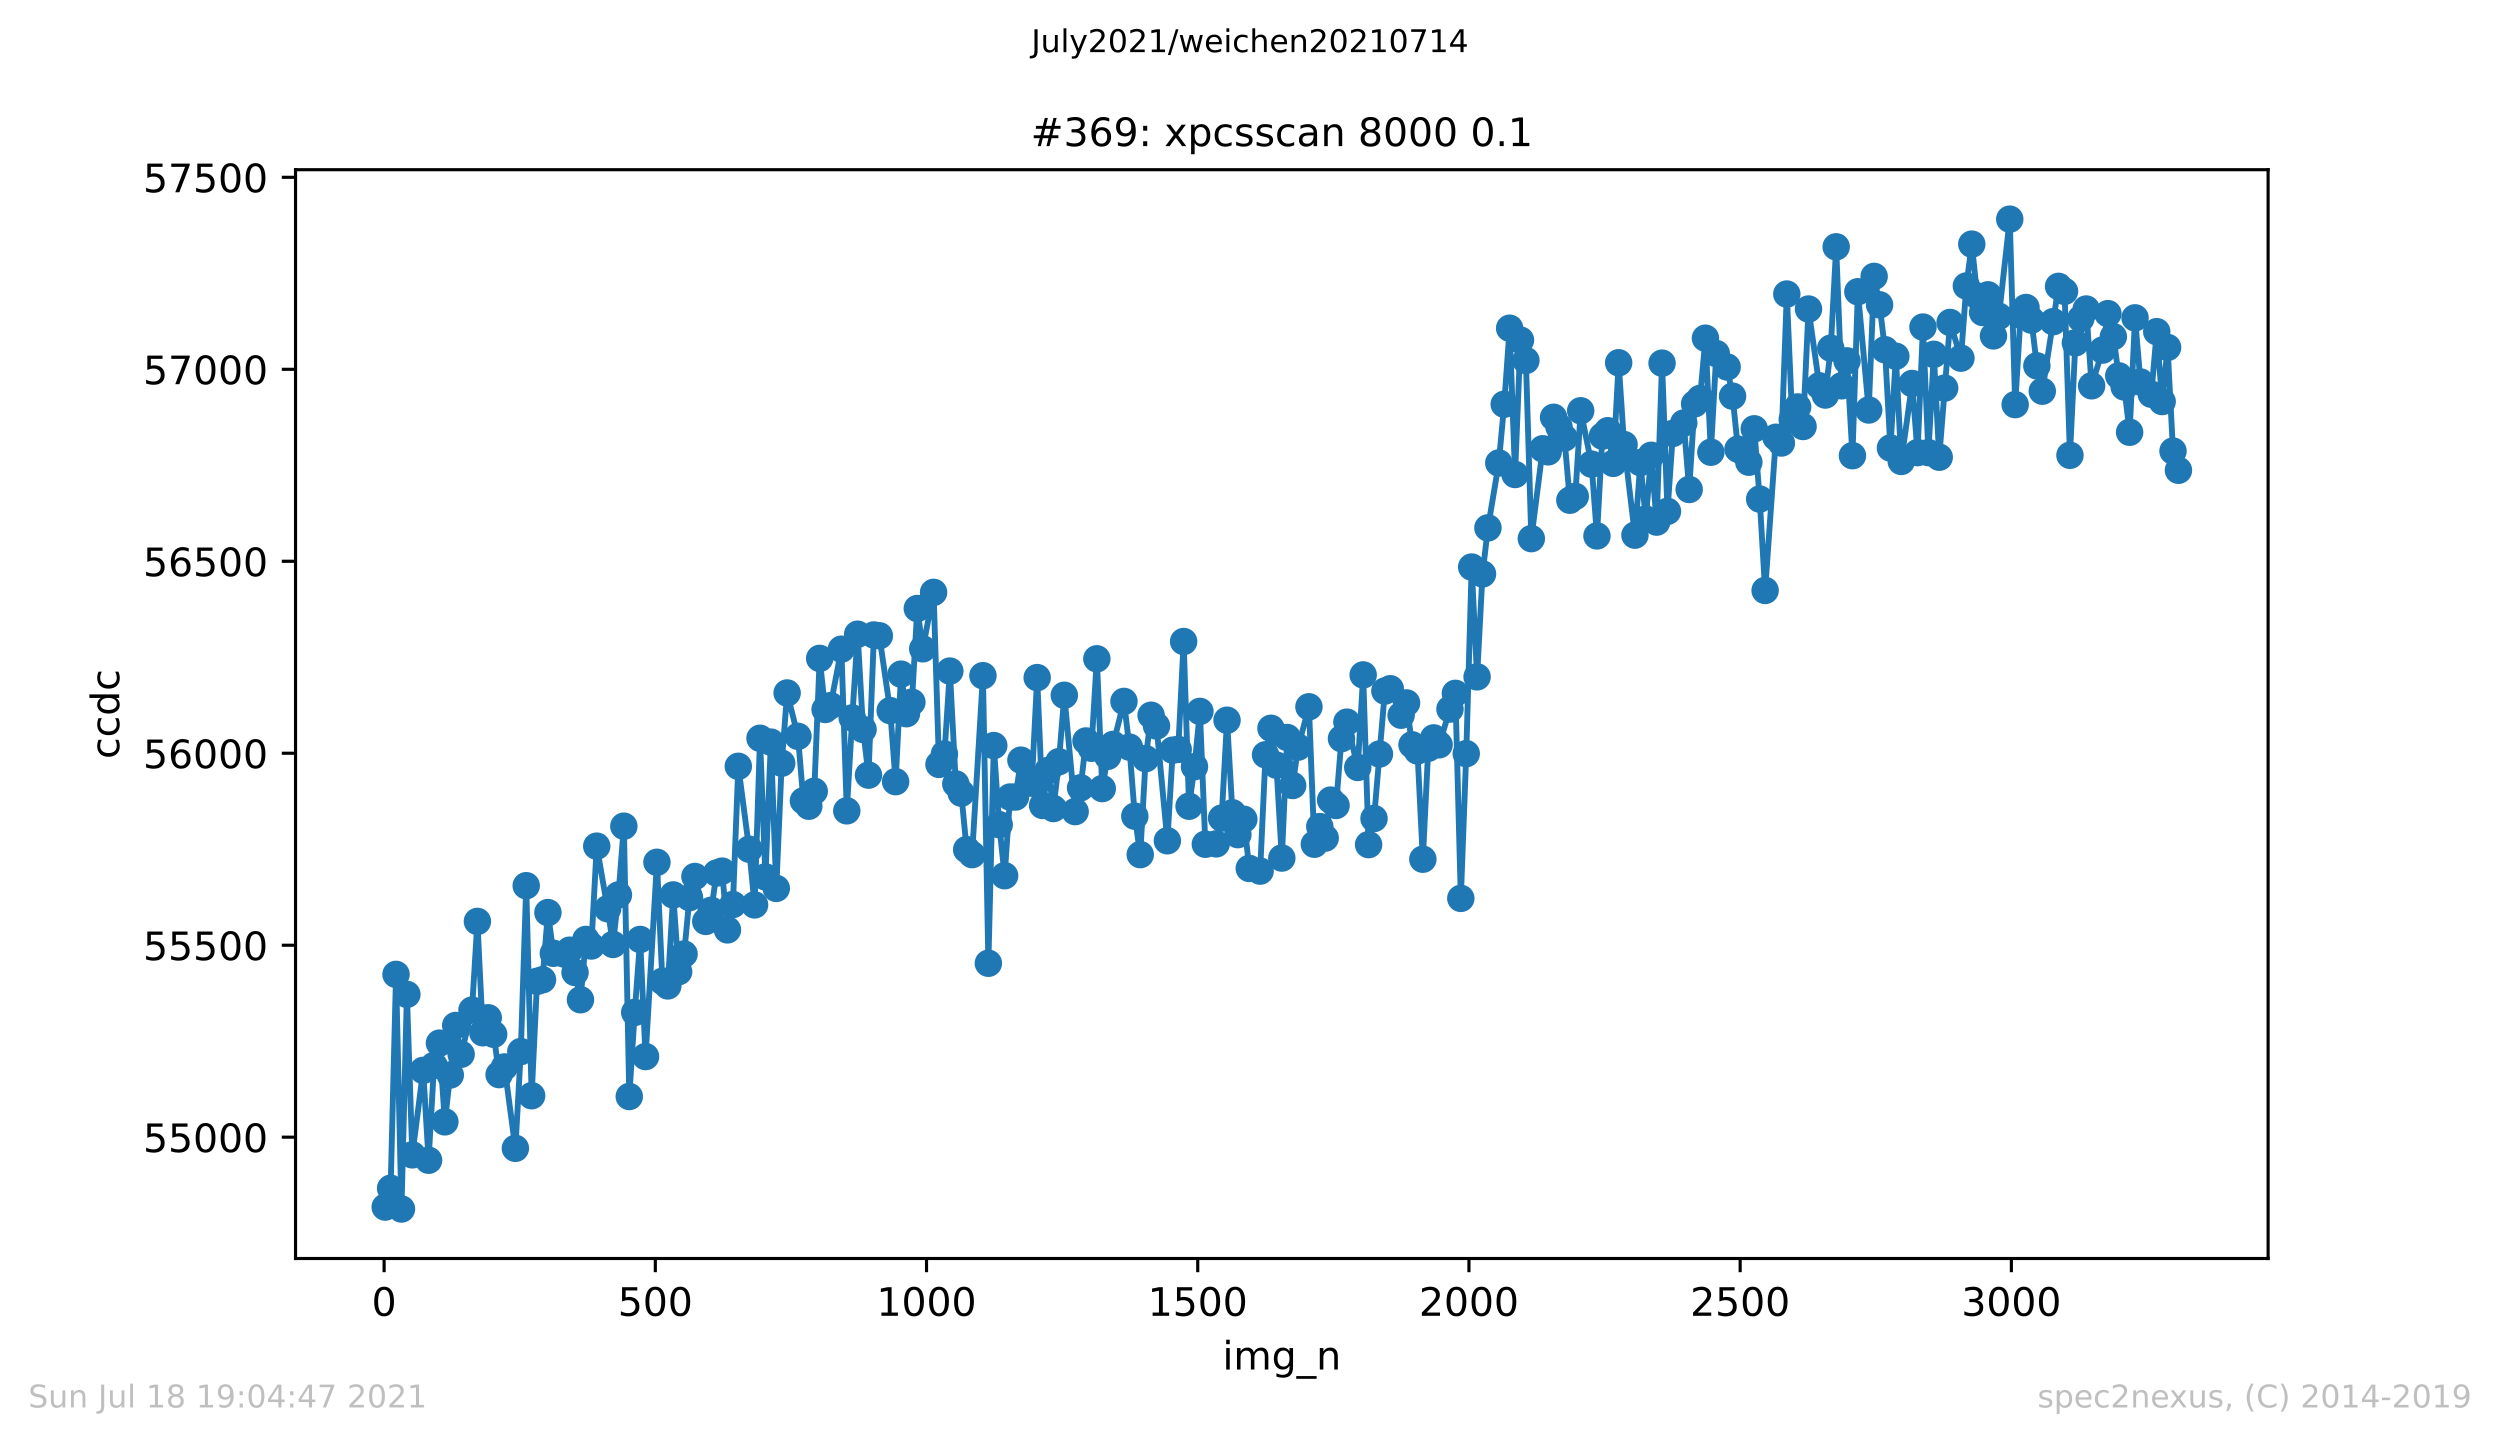 <?xml version="1.0" encoding="utf-8" standalone="no"?>
<!DOCTYPE svg PUBLIC "-//W3C//DTD SVG 1.1//EN"
  "http://www.w3.org/Graphics/SVG/1.1/DTD/svg11.dtd">
<!-- Created with matplotlib (https://matplotlib.org/) -->
<svg height="367.2pt" version="1.1" viewBox="0 0 636.48 367.2" width="636.48pt" xmlns="http://www.w3.org/2000/svg" xmlns:xlink="http://www.w3.org/1999/xlink">
 <defs>
  <style type="text/css">*{stroke-linecap:butt;stroke-linejoin:round;}</style>
 </defs>
 <g id="figure_1">
  <g id="patch_1">
   <path d="M 0 367.2 
L 636.48 367.2 
L 636.48 0 
L 0 0 
z
" style="fill:#ffffff;"/>
  </g>
  <g id="axes_1">
   <g id="patch_2">
    <path d="M 75.24 320.4 
L 577.44 320.4 
L 577.44 43.2 
L 75.24 43.2 
z
" style="fill:#ffffff;"/>
   </g>
   <g id="matplotlib.axis_1">
    <g id="xtick_1">
     <g id="line2d_1">
      <defs>
       <path d="M 0 0 
L 0 3.5 
" id="mb504619bf2" style="stroke:#000000;stroke-width:0.8;"/>
      </defs>
      <g>
       <use style="stroke:#000000;stroke-width:0.8;" x="97.791" xlink:href="#mb504619bf2" y="320.4"/>
      </g>
     </g>
     <g id="text_1">
      <!-- 0 -->
      <g transform="translate(94.61 334.998)scale(0.1 -0.1)">
       <defs>
        <path d="M 31.781 66.406 
Q 24.172 66.406 20.328 58.906 
Q 16.5 51.422 16.5 36.375 
Q 16.5 21.391 20.328 13.891 
Q 24.172 6.391 31.781 6.391 
Q 39.453 6.391 43.281 13.891 
Q 47.125 21.391 47.125 36.375 
Q 47.125 51.422 43.281 58.906 
Q 39.453 66.406 31.781 66.406 
z
M 31.781 74.219 
Q 44.047 74.219 50.516 64.516 
Q 56.984 54.828 56.984 36.375 
Q 56.984 17.969 50.516 8.266 
Q 44.047 -1.422 31.781 -1.422 
Q 19.531 -1.422 13.062 8.266 
Q 6.594 17.969 6.594 36.375 
Q 6.594 54.828 13.062 64.516 
Q 19.531 74.219 31.781 74.219 
z
" id="DejaVuSans-48"/>
       </defs>
       <use xlink:href="#DejaVuSans-48"/>
      </g>
     </g>
    </g>
    <g id="xtick_2">
     <g id="line2d_2">
      <g>
       <use style="stroke:#000000;stroke-width:0.8;" x="166.839" xlink:href="#mb504619bf2" y="320.4"/>
      </g>
     </g>
     <g id="text_2">
      <!-- 500 -->
      <g transform="translate(157.295 334.998)scale(0.1 -0.1)">
       <defs>
        <path d="M 10.797 72.906 
L 49.516 72.906 
L 49.516 64.594 
L 19.828 64.594 
L 19.828 46.734 
Q 21.969 47.469 24.109 47.828 
Q 26.266 48.188 28.422 48.188 
Q 40.625 48.188 47.75 41.5 
Q 54.891 34.812 54.891 23.391 
Q 54.891 11.625 47.562 5.094 
Q 40.234 -1.422 26.906 -1.422 
Q 22.312 -1.422 17.547 -0.641 
Q 12.797 0.141 7.719 1.703 
L 7.719 11.625 
Q 12.109 9.234 16.797 8.062 
Q 21.484 6.891 26.703 6.891 
Q 35.156 6.891 40.078 11.328 
Q 45.016 15.766 45.016 23.391 
Q 45.016 31 40.078 35.438 
Q 35.156 39.891 26.703 39.891 
Q 22.75 39.891 18.812 39.016 
Q 14.891 38.141 10.797 36.281 
z
" id="DejaVuSans-53"/>
       </defs>
       <use xlink:href="#DejaVuSans-53"/>
       <use x="63.623" xlink:href="#DejaVuSans-48"/>
       <use x="127.246" xlink:href="#DejaVuSans-48"/>
      </g>
     </g>
    </g>
    <g id="xtick_3">
     <g id="line2d_3">
      <g>
       <use style="stroke:#000000;stroke-width:0.8;" x="235.887" xlink:href="#mb504619bf2" y="320.4"/>
      </g>
     </g>
     <g id="text_3">
      <!-- 1000 -->
      <g transform="translate(223.162 334.998)scale(0.1 -0.1)">
       <defs>
        <path d="M 12.406 8.297 
L 28.516 8.297 
L 28.516 63.922 
L 10.984 60.406 
L 10.984 69.391 
L 28.422 72.906 
L 38.281 72.906 
L 38.281 8.297 
L 54.391 8.297 
L 54.391 0 
L 12.406 0 
z
" id="DejaVuSans-49"/>
       </defs>
       <use xlink:href="#DejaVuSans-49"/>
       <use x="63.623" xlink:href="#DejaVuSans-48"/>
       <use x="127.246" xlink:href="#DejaVuSans-48"/>
       <use x="190.869" xlink:href="#DejaVuSans-48"/>
      </g>
     </g>
    </g>
    <g id="xtick_4">
     <g id="line2d_4">
      <g>
       <use style="stroke:#000000;stroke-width:0.8;" x="304.935" xlink:href="#mb504619bf2" y="320.4"/>
      </g>
     </g>
     <g id="text_4">
      <!-- 1500 -->
      <g transform="translate(292.21 334.998)scale(0.1 -0.1)">
       <use xlink:href="#DejaVuSans-49"/>
       <use x="63.623" xlink:href="#DejaVuSans-53"/>
       <use x="127.246" xlink:href="#DejaVuSans-48"/>
       <use x="190.869" xlink:href="#DejaVuSans-48"/>
      </g>
     </g>
    </g>
    <g id="xtick_5">
     <g id="line2d_5">
      <g>
       <use style="stroke:#000000;stroke-width:0.8;" x="373.983" xlink:href="#mb504619bf2" y="320.4"/>
      </g>
     </g>
     <g id="text_5">
      <!-- 2000 -->
      <g transform="translate(361.258 334.998)scale(0.1 -0.1)">
       <defs>
        <path d="M 19.188 8.297 
L 53.609 8.297 
L 53.609 0 
L 7.328 0 
L 7.328 8.297 
Q 12.938 14.109 22.625 23.891 
Q 32.328 33.688 34.812 36.531 
Q 39.547 41.844 41.422 45.531 
Q 43.312 49.219 43.312 52.781 
Q 43.312 58.594 39.234 62.25 
Q 35.156 65.922 28.609 65.922 
Q 23.969 65.922 18.812 64.312 
Q 13.672 62.703 7.812 59.422 
L 7.812 69.391 
Q 13.766 71.781 18.938 73 
Q 24.125 74.219 28.422 74.219 
Q 39.75 74.219 46.484 68.547 
Q 53.219 62.891 53.219 53.422 
Q 53.219 48.922 51.531 44.891 
Q 49.859 40.875 45.406 35.406 
Q 44.188 33.984 37.641 27.219 
Q 31.109 20.453 19.188 8.297 
z
" id="DejaVuSans-50"/>
       </defs>
       <use xlink:href="#DejaVuSans-50"/>
       <use x="63.623" xlink:href="#DejaVuSans-48"/>
       <use x="127.246" xlink:href="#DejaVuSans-48"/>
       <use x="190.869" xlink:href="#DejaVuSans-48"/>
      </g>
     </g>
    </g>
    <g id="xtick_6">
     <g id="line2d_6">
      <g>
       <use style="stroke:#000000;stroke-width:0.8;" x="443.031" xlink:href="#mb504619bf2" y="320.4"/>
      </g>
     </g>
     <g id="text_6">
      <!-- 2500 -->
      <g transform="translate(430.306 334.998)scale(0.1 -0.1)">
       <use xlink:href="#DejaVuSans-50"/>
       <use x="63.623" xlink:href="#DejaVuSans-53"/>
       <use x="127.246" xlink:href="#DejaVuSans-48"/>
       <use x="190.869" xlink:href="#DejaVuSans-48"/>
      </g>
     </g>
    </g>
    <g id="xtick_7">
     <g id="line2d_7">
      <g>
       <use style="stroke:#000000;stroke-width:0.8;" x="512.079" xlink:href="#mb504619bf2" y="320.4"/>
      </g>
     </g>
     <g id="text_7">
      <!-- 3000 -->
      <g transform="translate(499.354 334.998)scale(0.1 -0.1)">
       <defs>
        <path d="M 40.578 39.312 
Q 47.656 37.797 51.625 33 
Q 55.609 28.219 55.609 21.188 
Q 55.609 10.406 48.188 4.484 
Q 40.766 -1.422 27.094 -1.422 
Q 22.516 -1.422 17.656 -0.516 
Q 12.797 0.391 7.625 2.203 
L 7.625 11.719 
Q 11.719 9.328 16.594 8.109 
Q 21.484 6.891 26.812 6.891 
Q 36.078 6.891 40.938 10.547 
Q 45.797 14.203 45.797 21.188 
Q 45.797 27.641 41.281 31.266 
Q 36.766 34.906 28.719 34.906 
L 20.219 34.906 
L 20.219 43.016 
L 29.109 43.016 
Q 36.375 43.016 40.234 45.922 
Q 44.094 48.828 44.094 54.297 
Q 44.094 59.906 40.109 62.906 
Q 36.141 65.922 28.719 65.922 
Q 24.656 65.922 20.016 65.031 
Q 15.375 64.156 9.812 62.312 
L 9.812 71.094 
Q 15.438 72.656 20.344 73.438 
Q 25.25 74.219 29.594 74.219 
Q 40.828 74.219 47.359 69.109 
Q 53.906 64.016 53.906 55.328 
Q 53.906 49.266 50.438 45.094 
Q 46.969 40.922 40.578 39.312 
z
" id="DejaVuSans-51"/>
       </defs>
       <use xlink:href="#DejaVuSans-51"/>
       <use x="63.623" xlink:href="#DejaVuSans-48"/>
       <use x="127.246" xlink:href="#DejaVuSans-48"/>
       <use x="190.869" xlink:href="#DejaVuSans-48"/>
      </g>
     </g>
    </g>
    <g id="text_8">
     <!-- img_n -->
     <g transform="translate(311.238 348.677)scale(0.1 -0.1)">
      <defs>
       <path d="M 9.422 54.688 
L 18.406 54.688 
L 18.406 0 
L 9.422 0 
z
M 9.422 75.984 
L 18.406 75.984 
L 18.406 64.594 
L 9.422 64.594 
z
" id="DejaVuSans-105"/>
       <path d="M 52 44.188 
Q 55.375 50.25 60.062 53.125 
Q 64.75 56 71.094 56 
Q 79.641 56 84.281 50.016 
Q 88.922 44.047 88.922 33.016 
L 88.922 0 
L 79.891 0 
L 79.891 32.719 
Q 79.891 40.578 77.094 44.375 
Q 74.312 48.188 68.609 48.188 
Q 61.625 48.188 57.562 43.547 
Q 53.516 38.922 53.516 30.906 
L 53.516 0 
L 44.484 0 
L 44.484 32.719 
Q 44.484 40.625 41.703 44.406 
Q 38.922 48.188 33.109 48.188 
Q 26.219 48.188 22.156 43.531 
Q 18.109 38.875 18.109 30.906 
L 18.109 0 
L 9.078 0 
L 9.078 54.688 
L 18.109 54.688 
L 18.109 46.188 
Q 21.188 51.219 25.484 53.609 
Q 29.781 56 35.688 56 
Q 41.656 56 45.828 52.969 
Q 50 49.953 52 44.188 
z
" id="DejaVuSans-109"/>
       <path d="M 45.406 27.984 
Q 45.406 37.75 41.375 43.109 
Q 37.359 48.484 30.078 48.484 
Q 22.859 48.484 18.828 43.109 
Q 14.797 37.75 14.797 27.984 
Q 14.797 18.266 18.828 12.891 
Q 22.859 7.516 30.078 7.516 
Q 37.359 7.516 41.375 12.891 
Q 45.406 18.266 45.406 27.984 
z
M 54.391 6.781 
Q 54.391 -7.172 48.188 -13.984 
Q 42 -20.797 29.203 -20.797 
Q 24.469 -20.797 20.266 -20.094 
Q 16.062 -19.391 12.109 -17.922 
L 12.109 -9.188 
Q 16.062 -11.328 19.922 -12.344 
Q 23.781 -13.375 27.781 -13.375 
Q 36.625 -13.375 41.016 -8.766 
Q 45.406 -4.156 45.406 5.172 
L 45.406 9.625 
Q 42.625 4.781 38.281 2.391 
Q 33.938 0 27.875 0 
Q 17.828 0 11.672 7.656 
Q 5.516 15.328 5.516 27.984 
Q 5.516 40.672 11.672 48.328 
Q 17.828 56 27.875 56 
Q 33.938 56 38.281 53.609 
Q 42.625 51.219 45.406 46.391 
L 45.406 54.688 
L 54.391 54.688 
z
" id="DejaVuSans-103"/>
       <path d="M 50.984 -16.609 
L 50.984 -23.578 
L -0.984 -23.578 
L -0.984 -16.609 
z
" id="DejaVuSans-95"/>
       <path d="M 54.891 33.016 
L 54.891 0 
L 45.906 0 
L 45.906 32.719 
Q 45.906 40.484 42.875 44.328 
Q 39.844 48.188 33.797 48.188 
Q 26.516 48.188 22.312 43.547 
Q 18.109 38.922 18.109 30.906 
L 18.109 0 
L 9.078 0 
L 9.078 54.688 
L 18.109 54.688 
L 18.109 46.188 
Q 21.344 51.125 25.703 53.562 
Q 30.078 56 35.797 56 
Q 45.219 56 50.047 50.172 
Q 54.891 44.344 54.891 33.016 
z
" id="DejaVuSans-110"/>
      </defs>
      <use xlink:href="#DejaVuSans-105"/>
      <use x="27.783" xlink:href="#DejaVuSans-109"/>
      <use x="125.195" xlink:href="#DejaVuSans-103"/>
      <use x="188.672" xlink:href="#DejaVuSans-95"/>
      <use x="238.672" xlink:href="#DejaVuSans-110"/>
     </g>
    </g>
   </g>
   <g id="matplotlib.axis_2">
    <g id="ytick_1">
     <g id="line2d_8">
      <defs>
       <path d="M 0 0 
L -3.5 0 
" id="m0ba331a334" style="stroke:#000000;stroke-width:0.8;"/>
      </defs>
      <g>
       <use style="stroke:#000000;stroke-width:0.8;" x="75.24" xlink:href="#m0ba331a334" y="289.521"/>
      </g>
     </g>
     <g id="text_9">
      <!-- 55000 -->
      <g transform="translate(36.428 293.32)scale(0.1 -0.1)">
       <use xlink:href="#DejaVuSans-53"/>
       <use x="63.623" xlink:href="#DejaVuSans-53"/>
       <use x="127.246" xlink:href="#DejaVuSans-48"/>
       <use x="190.869" xlink:href="#DejaVuSans-48"/>
       <use x="254.492" xlink:href="#DejaVuSans-48"/>
      </g>
     </g>
    </g>
    <g id="ytick_2">
     <g id="line2d_9">
      <g>
       <use style="stroke:#000000;stroke-width:0.8;" x="75.24" xlink:href="#m0ba331a334" y="240.646"/>
      </g>
     </g>
     <g id="text_10">
      <!-- 55500 -->
      <g transform="translate(36.428 244.445)scale(0.1 -0.1)">
       <use xlink:href="#DejaVuSans-53"/>
       <use x="63.623" xlink:href="#DejaVuSans-53"/>
       <use x="127.246" xlink:href="#DejaVuSans-53"/>
       <use x="190.869" xlink:href="#DejaVuSans-48"/>
       <use x="254.492" xlink:href="#DejaVuSans-48"/>
      </g>
     </g>
    </g>
    <g id="ytick_3">
     <g id="line2d_10">
      <g>
       <use style="stroke:#000000;stroke-width:0.8;" x="75.24" xlink:href="#m0ba331a334" y="191.771"/>
      </g>
     </g>
     <g id="text_11">
      <!-- 56000 -->
      <g transform="translate(36.428 195.57)scale(0.1 -0.1)">
       <defs>
        <path d="M 33.016 40.375 
Q 26.375 40.375 22.484 35.828 
Q 18.609 31.297 18.609 23.391 
Q 18.609 15.531 22.484 10.953 
Q 26.375 6.391 33.016 6.391 
Q 39.656 6.391 43.531 10.953 
Q 47.406 15.531 47.406 23.391 
Q 47.406 31.297 43.531 35.828 
Q 39.656 40.375 33.016 40.375 
z
M 52.594 71.297 
L 52.594 62.312 
Q 48.875 64.062 45.094 64.984 
Q 41.312 65.922 37.594 65.922 
Q 27.828 65.922 22.672 59.328 
Q 17.531 52.734 16.797 39.406 
Q 19.672 43.656 24.016 45.922 
Q 28.375 48.188 33.594 48.188 
Q 44.578 48.188 50.953 41.516 
Q 57.328 34.859 57.328 23.391 
Q 57.328 12.156 50.688 5.359 
Q 44.047 -1.422 33.016 -1.422 
Q 20.359 -1.422 13.672 8.266 
Q 6.984 17.969 6.984 36.375 
Q 6.984 53.656 15.188 63.938 
Q 23.391 74.219 37.203 74.219 
Q 40.922 74.219 44.703 73.484 
Q 48.484 72.75 52.594 71.297 
z
" id="DejaVuSans-54"/>
       </defs>
       <use xlink:href="#DejaVuSans-53"/>
       <use x="63.623" xlink:href="#DejaVuSans-54"/>
       <use x="127.246" xlink:href="#DejaVuSans-48"/>
       <use x="190.869" xlink:href="#DejaVuSans-48"/>
       <use x="254.492" xlink:href="#DejaVuSans-48"/>
      </g>
     </g>
    </g>
    <g id="ytick_4">
     <g id="line2d_11">
      <g>
       <use style="stroke:#000000;stroke-width:0.8;" x="75.24" xlink:href="#m0ba331a334" y="142.895"/>
      </g>
     </g>
     <g id="text_12">
      <!-- 56500 -->
      <g transform="translate(36.428 146.695)scale(0.1 -0.1)">
       <use xlink:href="#DejaVuSans-53"/>
       <use x="63.623" xlink:href="#DejaVuSans-54"/>
       <use x="127.246" xlink:href="#DejaVuSans-53"/>
       <use x="190.869" xlink:href="#DejaVuSans-48"/>
       <use x="254.492" xlink:href="#DejaVuSans-48"/>
      </g>
     </g>
    </g>
    <g id="ytick_5">
     <g id="line2d_12">
      <g>
       <use style="stroke:#000000;stroke-width:0.8;" x="75.24" xlink:href="#m0ba331a334" y="94.02"/>
      </g>
     </g>
     <g id="text_13">
      <!-- 57000 -->
      <g transform="translate(36.428 97.82)scale(0.1 -0.1)">
       <defs>
        <path d="M 8.203 72.906 
L 55.078 72.906 
L 55.078 68.703 
L 28.609 0 
L 18.312 0 
L 43.219 64.594 
L 8.203 64.594 
z
" id="DejaVuSans-55"/>
       </defs>
       <use xlink:href="#DejaVuSans-53"/>
       <use x="63.623" xlink:href="#DejaVuSans-55"/>
       <use x="127.246" xlink:href="#DejaVuSans-48"/>
       <use x="190.869" xlink:href="#DejaVuSans-48"/>
       <use x="254.492" xlink:href="#DejaVuSans-48"/>
      </g>
     </g>
    </g>
    <g id="ytick_6">
     <g id="line2d_13">
      <g>
       <use style="stroke:#000000;stroke-width:0.8;" x="75.24" xlink:href="#m0ba331a334" y="45.145"/>
      </g>
     </g>
     <g id="text_14">
      <!-- 57500 -->
      <g transform="translate(36.428 48.944)scale(0.1 -0.1)">
       <use xlink:href="#DejaVuSans-53"/>
       <use x="63.623" xlink:href="#DejaVuSans-55"/>
       <use x="127.246" xlink:href="#DejaVuSans-53"/>
       <use x="190.869" xlink:href="#DejaVuSans-48"/>
       <use x="254.492" xlink:href="#DejaVuSans-48"/>
      </g>
     </g>
    </g>
    <g id="text_15">
     <!-- ccdc -->
     <g transform="translate(30.348 193.222)rotate(-90)scale(0.1 -0.1)">
      <defs>
       <path d="M 48.781 52.594 
L 48.781 44.188 
Q 44.969 46.297 41.141 47.344 
Q 37.312 48.391 33.406 48.391 
Q 24.656 48.391 19.812 42.844 
Q 14.984 37.312 14.984 27.297 
Q 14.984 17.281 19.812 11.734 
Q 24.656 6.203 33.406 6.203 
Q 37.312 6.203 41.141 7.25 
Q 44.969 8.297 48.781 10.406 
L 48.781 2.094 
Q 45.016 0.344 40.984 -0.531 
Q 36.969 -1.422 32.422 -1.422 
Q 20.062 -1.422 12.781 6.344 
Q 5.516 14.109 5.516 27.297 
Q 5.516 40.672 12.859 48.328 
Q 20.219 56 33.016 56 
Q 37.156 56 41.109 55.141 
Q 45.062 54.297 48.781 52.594 
z
" id="DejaVuSans-99"/>
       <path d="M 45.406 46.391 
L 45.406 75.984 
L 54.391 75.984 
L 54.391 0 
L 45.406 0 
L 45.406 8.203 
Q 42.578 3.328 38.25 0.953 
Q 33.938 -1.422 27.875 -1.422 
Q 17.969 -1.422 11.734 6.484 
Q 5.516 14.406 5.516 27.297 
Q 5.516 40.188 11.734 48.094 
Q 17.969 56 27.875 56 
Q 33.938 56 38.25 53.625 
Q 42.578 51.266 45.406 46.391 
z
M 14.797 27.297 
Q 14.797 17.391 18.875 11.75 
Q 22.953 6.109 30.078 6.109 
Q 37.203 6.109 41.297 11.75 
Q 45.406 17.391 45.406 27.297 
Q 45.406 37.203 41.297 42.844 
Q 37.203 48.484 30.078 48.484 
Q 22.953 48.484 18.875 42.844 
Q 14.797 37.203 14.797 27.297 
z
" id="DejaVuSans-100"/>
      </defs>
      <use xlink:href="#DejaVuSans-99"/>
      <use x="54.98" xlink:href="#DejaVuSans-99"/>
      <use x="109.961" xlink:href="#DejaVuSans-100"/>
      <use x="173.438" xlink:href="#DejaVuSans-99"/>
     </g>
    </g>
   </g>
   <g id="line2d_14">
    <path clip-path="url(#pee39646c83)" d="M 98.067 307.311 
L 99.448 302.521 
L 100.829 248.075 
L 102.21 307.8 
L 103.591 253.158 
L 104.972 294.017 
L 107.734 272.512 
L 109.115 295.386 
L 110.496 271.241 
L 111.877 265.572 
L 113.258 285.611 
L 116.02 261.075 
L 117.401 268.407 
L 120.163 257.165 
L 121.544 234.585 
L 122.925 262.933 
L 124.306 259.12 
L 125.686 263.324 
L 127.067 273.587 
L 128.448 271.632 
L 131.21 292.355 
L 132.591 267.722 
L 133.972 225.494 
L 135.353 278.964 
L 136.734 249.834 
L 138.115 249.443 
L 139.496 232.337 
L 140.877 242.698 
L 143.639 242.894 
L 145.02 241.916 
L 146.401 247.586 
L 147.782 254.526 
L 149.163 239.179 
L 150.544 240.841 
L 151.925 215.426 
L 154.687 231.359 
L 156.068 240.45 
L 157.449 227.84 
L 158.83 210.343 
L 160.21 279.159 
L 161.591 257.752 
L 162.972 239.179 
L 164.353 268.993 
L 167.253 219.532 
L 168.634 249.834 
L 170.015 251.007 
L 171.396 227.84 
L 172.777 247.39 
L 174.158 242.894 
L 175.539 228.525 
L 176.92 223.148 
L 179.682 234.585 
L 181.063 231.75 
L 182.444 222.269 
L 183.825 221.78 
L 185.206 236.736 
L 186.587 230.284 
L 187.968 195.094 
L 190.73 216.208 
L 192.111 230.382 
L 193.492 187.958 
L 194.873 223.246 
L 196.254 188.936 
L 197.635 226.179 
L 199.015 194.312 
L 200.396 176.424 
L 203.158 187.47 
L 204.539 203.892 
L 205.92 205.26 
L 207.301 201.448 
L 208.682 167.626 
L 210.063 180.627 
L 211.444 179.649 
L 214.206 165.28 
L 215.587 206.433 
L 216.968 182.778 
L 218.349 161.468 
L 219.73 185.71 
L 221.111 197.342 
L 222.492 161.663 
L 223.873 161.859 
L 226.635 180.92 
L 228.016 199.004 
L 229.397 171.634 
L 230.778 181.702 
L 232.159 178.77 
L 233.539 154.919 
L 234.92 165.182 
L 237.682 150.813 
L 239.063 194.605 
L 240.444 191.966 
L 241.825 170.852 
L 243.344 199.591 
L 244.725 201.937 
L 246.106 216.306 
L 247.487 217.577 
L 250.249 172.025 
L 251.63 245.24 
L 253.011 189.816 
L 254.392 209.952 
L 255.773 222.953 
L 257.154 202.914 
L 258.535 202.914 
L 259.916 193.53 
L 262.678 199.395 
L 264.059 172.514 
L 265.44 205.065 
L 266.821 196.169 
L 268.202 205.847 
L 269.583 193.921 
L 270.963 177.01 
L 273.725 206.629 
L 275.106 200.568 
L 276.487 188.643 
L 277.868 190.5 
L 279.249 167.724 
L 280.63 200.764 
L 282.011 192.553 
L 283.392 189.522 
L 286.154 178.574 
L 287.535 190.207 
L 288.916 207.802 
L 290.297 217.577 
L 291.678 193.139 
L 293.059 182.093 
L 294.44 184.83 
L 297.202 214.058 
L 298.583 190.989 
L 299.964 190.793 
L 301.345 163.325 
L 302.726 205.26 
L 304.107 195.192 
L 305.488 181.116 
L 306.868 214.937 
L 309.63 214.84 
L 311.011 208.29 
L 312.392 183.364 
L 313.773 206.922 
L 315.154 212.494 
L 316.673 208.584 
L 318.054 221.096 
L 320.816 221.78 
L 322.197 192.162 
L 323.578 185.417 
L 324.959 194.801 
L 326.34 218.456 
L 327.721 187.763 
L 329.102 199.982 
L 330.483 190.207 
L 333.245 179.943 
L 334.626 214.937 
L 336.007 210.441 
L 337.388 213.373 
L 338.769 203.696 
L 340.15 205.065 
L 341.531 188.056 
L 342.912 183.853 
L 345.673 195.387 
L 347.054 171.829 
L 348.435 215.035 
L 349.816 208.388 
L 352.578 175.935 
L 353.959 175.348 
L 356.721 182.093 
L 358.102 178.965 
L 359.483 189.62 
L 360.864 191.184 
L 362.245 218.75 
L 363.626 190.5 
L 365.007 187.861 
L 366.388 189.62 
L 369.15 180.529 
L 370.531 176.521 
L 371.912 228.72 
L 373.293 191.868 
L 374.674 144.362 
L 376.055 172.318 
L 377.436 146.121 
L 378.816 134.391 
L 381.578 117.871 
L 382.959 102.916 
L 384.34 83.561 
L 385.721 120.804 
L 387.102 86.591 
L 388.483 91.772 
L 389.864 137.128 
L 392.764 114.255 
L 394.145 115.037 
L 395.526 106.239 
L 396.907 108.683 
L 398.288 111.518 
L 399.669 127.353 
L 401.05 126.376 
L 402.431 104.577 
L 405.193 118.165 
L 406.574 136.444 
L 407.955 111.029 
L 409.336 109.66 
L 410.717 117.969 
L 412.098 92.359 
L 413.479 113.179 
L 416.241 136.248 
L 417.621 117.774 
L 419.002 132.143 
L 420.383 115.916 
L 421.764 132.925 
L 423.145 92.456 
L 424.526 130.188 
L 425.907 110.345 
L 428.669 107.705 
L 430.05 124.616 
L 431.431 102.818 
L 432.812 101.449 
L 434.193 86.103 
L 435.574 115.134 
L 436.955 90.013 
L 439.717 93.434 
L 441.098 100.863 
L 442.479 114.352 
L 443.86 115.134 
L 445.241 117.676 
L 446.622 109.172 
L 448.003 127.06 
L 449.384 150.324 
L 452.145 111.322 
L 453.526 112.788 
L 454.907 74.861 
L 456.288 106.826 
L 457.669 103.6 
L 459.05 108.585 
L 460.431 78.674 
L 463.193 98.224 
L 464.712 100.57 
L 466.093 88.644 
L 467.474 62.838 
L 468.855 98.224 
L 470.236 91.87 
L 471.617 116.014 
L 472.998 74.275 
L 475.76 104.382 
L 477.141 70.365 
L 478.522 77.598 
L 479.903 89.035 
L 481.284 114.059 
L 482.665 90.697 
L 484.046 117.48 
L 486.808 97.637 
L 488.189 115.232 
L 489.57 83.268 
L 490.95 115.232 
L 492.331 90.208 
L 493.712 116.405 
L 496.474 82.095 
L 499.236 91.186 
L 500.617 72.809 
L 501.998 62.154 
L 503.379 75.35 
L 504.76 79.553 
L 506.141 75.057 
L 507.522 85.516 
L 508.903 80.531 
L 511.665 55.8 
L 513.046 103.013 
L 514.427 80.238 
L 515.808 78.283 
L 517.189 81.508 
L 518.57 93.141 
L 519.951 99.592 
L 524.094 72.906 
L 525.613 74.177 
L 526.994 115.916 
L 528.374 87.276 
L 529.755 81.117 
L 531.136 78.674 
L 532.517 98.224 
L 535.279 89.133 
L 536.66 79.847 
L 538.041 85.712 
L 539.422 95.682 
L 540.803 98.517 
L 542.184 110.051 
L 543.565 80.922 
L 544.946 97.246 
L 547.708 100.374 
L 549.089 84.441 
L 550.47 102.231 
L 551.851 88.449 
L 553.232 114.841 
L 554.613 119.729 
L 554.613 119.729 
" style="fill:none;stroke:#1f77b4;stroke-linecap:square;stroke-width:1.5;"/>
    <defs>
     <path d="M 0 3 
C 0.796 3 1.559 2.684 2.121 2.121 
C 2.684 1.559 3 0.796 3 0 
C 3 -0.796 2.684 -1.559 2.121 -2.121 
C 1.559 -2.684 0.796 -3 0 -3 
C -0.796 -3 -1.559 -2.684 -2.121 -2.121 
C -2.684 -1.559 -3 -0.796 -3 0 
C -3 0.796 -2.684 1.559 -2.121 2.121 
C -1.559 2.684 -0.796 3 0 3 
z
" id="mce7eae5b2d" style="stroke:#1f77b4;"/>
    </defs>
    <g clip-path="url(#pee39646c83)">
     <use style="fill:#1f77b4;stroke:#1f77b4;" x="98.067" xlink:href="#mce7eae5b2d" y="307.311"/>
     <use style="fill:#1f77b4;stroke:#1f77b4;" x="99.448" xlink:href="#mce7eae5b2d" y="302.521"/>
     <use style="fill:#1f77b4;stroke:#1f77b4;" x="100.829" xlink:href="#mce7eae5b2d" y="248.075"/>
     <use style="fill:#1f77b4;stroke:#1f77b4;" x="102.21" xlink:href="#mce7eae5b2d" y="307.8"/>
     <use style="fill:#1f77b4;stroke:#1f77b4;" x="103.591" xlink:href="#mce7eae5b2d" y="253.158"/>
     <use style="fill:#1f77b4;stroke:#1f77b4;" x="104.972" xlink:href="#mce7eae5b2d" y="294.017"/>
     <use style="fill:#1f77b4;stroke:#1f77b4;" x="107.734" xlink:href="#mce7eae5b2d" y="272.512"/>
     <use style="fill:#1f77b4;stroke:#1f77b4;" x="109.115" xlink:href="#mce7eae5b2d" y="295.386"/>
     <use style="fill:#1f77b4;stroke:#1f77b4;" x="110.496" xlink:href="#mce7eae5b2d" y="271.241"/>
     <use style="fill:#1f77b4;stroke:#1f77b4;" x="111.877" xlink:href="#mce7eae5b2d" y="265.572"/>
     <use style="fill:#1f77b4;stroke:#1f77b4;" x="113.258" xlink:href="#mce7eae5b2d" y="285.611"/>
     <use style="fill:#1f77b4;stroke:#1f77b4;" x="114.639" xlink:href="#mce7eae5b2d" y="273.685"/>
     <use style="fill:#1f77b4;stroke:#1f77b4;" x="116.02" xlink:href="#mce7eae5b2d" y="261.075"/>
     <use style="fill:#1f77b4;stroke:#1f77b4;" x="117.401" xlink:href="#mce7eae5b2d" y="268.407"/>
     <use style="fill:#1f77b4;stroke:#1f77b4;" x="120.163" xlink:href="#mce7eae5b2d" y="257.165"/>
     <use style="fill:#1f77b4;stroke:#1f77b4;" x="121.544" xlink:href="#mce7eae5b2d" y="234.585"/>
     <use style="fill:#1f77b4;stroke:#1f77b4;" x="122.925" xlink:href="#mce7eae5b2d" y="262.933"/>
     <use style="fill:#1f77b4;stroke:#1f77b4;" x="124.306" xlink:href="#mce7eae5b2d" y="259.12"/>
     <use style="fill:#1f77b4;stroke:#1f77b4;" x="125.686" xlink:href="#mce7eae5b2d" y="263.324"/>
     <use style="fill:#1f77b4;stroke:#1f77b4;" x="127.067" xlink:href="#mce7eae5b2d" y="273.587"/>
     <use style="fill:#1f77b4;stroke:#1f77b4;" x="128.448" xlink:href="#mce7eae5b2d" y="271.632"/>
     <use style="fill:#1f77b4;stroke:#1f77b4;" x="131.21" xlink:href="#mce7eae5b2d" y="292.355"/>
     <use style="fill:#1f77b4;stroke:#1f77b4;" x="132.591" xlink:href="#mce7eae5b2d" y="267.722"/>
     <use style="fill:#1f77b4;stroke:#1f77b4;" x="133.972" xlink:href="#mce7eae5b2d" y="225.494"/>
     <use style="fill:#1f77b4;stroke:#1f77b4;" x="135.353" xlink:href="#mce7eae5b2d" y="278.964"/>
     <use style="fill:#1f77b4;stroke:#1f77b4;" x="136.734" xlink:href="#mce7eae5b2d" y="249.834"/>
     <use style="fill:#1f77b4;stroke:#1f77b4;" x="138.115" xlink:href="#mce7eae5b2d" y="249.443"/>
     <use style="fill:#1f77b4;stroke:#1f77b4;" x="139.496" xlink:href="#mce7eae5b2d" y="232.337"/>
     <use style="fill:#1f77b4;stroke:#1f77b4;" x="140.877" xlink:href="#mce7eae5b2d" y="242.698"/>
     <use style="fill:#1f77b4;stroke:#1f77b4;" x="143.639" xlink:href="#mce7eae5b2d" y="242.894"/>
     <use style="fill:#1f77b4;stroke:#1f77b4;" x="145.02" xlink:href="#mce7eae5b2d" y="241.916"/>
     <use style="fill:#1f77b4;stroke:#1f77b4;" x="146.401" xlink:href="#mce7eae5b2d" y="247.586"/>
     <use style="fill:#1f77b4;stroke:#1f77b4;" x="147.782" xlink:href="#mce7eae5b2d" y="254.526"/>
     <use style="fill:#1f77b4;stroke:#1f77b4;" x="149.163" xlink:href="#mce7eae5b2d" y="239.179"/>
     <use style="fill:#1f77b4;stroke:#1f77b4;" x="150.544" xlink:href="#mce7eae5b2d" y="240.841"/>
     <use style="fill:#1f77b4;stroke:#1f77b4;" x="151.925" xlink:href="#mce7eae5b2d" y="215.426"/>
     <use style="fill:#1f77b4;stroke:#1f77b4;" x="154.687" xlink:href="#mce7eae5b2d" y="231.359"/>
     <use style="fill:#1f77b4;stroke:#1f77b4;" x="156.068" xlink:href="#mce7eae5b2d" y="240.45"/>
     <use style="fill:#1f77b4;stroke:#1f77b4;" x="157.449" xlink:href="#mce7eae5b2d" y="227.84"/>
     <use style="fill:#1f77b4;stroke:#1f77b4;" x="158.83" xlink:href="#mce7eae5b2d" y="210.343"/>
     <use style="fill:#1f77b4;stroke:#1f77b4;" x="160.21" xlink:href="#mce7eae5b2d" y="279.159"/>
     <use style="fill:#1f77b4;stroke:#1f77b4;" x="161.591" xlink:href="#mce7eae5b2d" y="257.752"/>
     <use style="fill:#1f77b4;stroke:#1f77b4;" x="162.972" xlink:href="#mce7eae5b2d" y="239.179"/>
     <use style="fill:#1f77b4;stroke:#1f77b4;" x="164.353" xlink:href="#mce7eae5b2d" y="268.993"/>
     <use style="fill:#1f77b4;stroke:#1f77b4;" x="167.253" xlink:href="#mce7eae5b2d" y="219.532"/>
     <use style="fill:#1f77b4;stroke:#1f77b4;" x="168.634" xlink:href="#mce7eae5b2d" y="249.834"/>
     <use style="fill:#1f77b4;stroke:#1f77b4;" x="170.015" xlink:href="#mce7eae5b2d" y="251.007"/>
     <use style="fill:#1f77b4;stroke:#1f77b4;" x="171.396" xlink:href="#mce7eae5b2d" y="227.84"/>
     <use style="fill:#1f77b4;stroke:#1f77b4;" x="172.777" xlink:href="#mce7eae5b2d" y="247.39"/>
     <use style="fill:#1f77b4;stroke:#1f77b4;" x="174.158" xlink:href="#mce7eae5b2d" y="242.894"/>
     <use style="fill:#1f77b4;stroke:#1f77b4;" x="175.539" xlink:href="#mce7eae5b2d" y="228.525"/>
     <use style="fill:#1f77b4;stroke:#1f77b4;" x="176.92" xlink:href="#mce7eae5b2d" y="223.148"/>
     <use style="fill:#1f77b4;stroke:#1f77b4;" x="179.682" xlink:href="#mce7eae5b2d" y="234.585"/>
     <use style="fill:#1f77b4;stroke:#1f77b4;" x="181.063" xlink:href="#mce7eae5b2d" y="231.75"/>
     <use style="fill:#1f77b4;stroke:#1f77b4;" x="182.444" xlink:href="#mce7eae5b2d" y="222.269"/>
     <use style="fill:#1f77b4;stroke:#1f77b4;" x="183.825" xlink:href="#mce7eae5b2d" y="221.78"/>
     <use style="fill:#1f77b4;stroke:#1f77b4;" x="185.206" xlink:href="#mce7eae5b2d" y="236.736"/>
     <use style="fill:#1f77b4;stroke:#1f77b4;" x="186.587" xlink:href="#mce7eae5b2d" y="230.284"/>
     <use style="fill:#1f77b4;stroke:#1f77b4;" x="187.968" xlink:href="#mce7eae5b2d" y="195.094"/>
     <use style="fill:#1f77b4;stroke:#1f77b4;" x="190.73" xlink:href="#mce7eae5b2d" y="216.208"/>
     <use style="fill:#1f77b4;stroke:#1f77b4;" x="192.111" xlink:href="#mce7eae5b2d" y="230.382"/>
     <use style="fill:#1f77b4;stroke:#1f77b4;" x="193.492" xlink:href="#mce7eae5b2d" y="187.958"/>
     <use style="fill:#1f77b4;stroke:#1f77b4;" x="194.873" xlink:href="#mce7eae5b2d" y="223.246"/>
     <use style="fill:#1f77b4;stroke:#1f77b4;" x="196.254" xlink:href="#mce7eae5b2d" y="188.936"/>
     <use style="fill:#1f77b4;stroke:#1f77b4;" x="197.635" xlink:href="#mce7eae5b2d" y="226.179"/>
     <use style="fill:#1f77b4;stroke:#1f77b4;" x="199.015" xlink:href="#mce7eae5b2d" y="194.312"/>
     <use style="fill:#1f77b4;stroke:#1f77b4;" x="200.396" xlink:href="#mce7eae5b2d" y="176.424"/>
     <use style="fill:#1f77b4;stroke:#1f77b4;" x="203.158" xlink:href="#mce7eae5b2d" y="187.47"/>
     <use style="fill:#1f77b4;stroke:#1f77b4;" x="204.539" xlink:href="#mce7eae5b2d" y="203.892"/>
     <use style="fill:#1f77b4;stroke:#1f77b4;" x="205.92" xlink:href="#mce7eae5b2d" y="205.26"/>
     <use style="fill:#1f77b4;stroke:#1f77b4;" x="207.301" xlink:href="#mce7eae5b2d" y="201.448"/>
     <use style="fill:#1f77b4;stroke:#1f77b4;" x="208.682" xlink:href="#mce7eae5b2d" y="167.626"/>
     <use style="fill:#1f77b4;stroke:#1f77b4;" x="210.063" xlink:href="#mce7eae5b2d" y="180.627"/>
     <use style="fill:#1f77b4;stroke:#1f77b4;" x="211.444" xlink:href="#mce7eae5b2d" y="179.649"/>
     <use style="fill:#1f77b4;stroke:#1f77b4;" x="214.206" xlink:href="#mce7eae5b2d" y="165.28"/>
     <use style="fill:#1f77b4;stroke:#1f77b4;" x="215.587" xlink:href="#mce7eae5b2d" y="206.433"/>
     <use style="fill:#1f77b4;stroke:#1f77b4;" x="216.968" xlink:href="#mce7eae5b2d" y="182.778"/>
     <use style="fill:#1f77b4;stroke:#1f77b4;" x="218.349" xlink:href="#mce7eae5b2d" y="161.468"/>
     <use style="fill:#1f77b4;stroke:#1f77b4;" x="219.73" xlink:href="#mce7eae5b2d" y="185.71"/>
     <use style="fill:#1f77b4;stroke:#1f77b4;" x="221.111" xlink:href="#mce7eae5b2d" y="197.342"/>
     <use style="fill:#1f77b4;stroke:#1f77b4;" x="222.492" xlink:href="#mce7eae5b2d" y="161.663"/>
     <use style="fill:#1f77b4;stroke:#1f77b4;" x="223.873" xlink:href="#mce7eae5b2d" y="161.859"/>
     <use style="fill:#1f77b4;stroke:#1f77b4;" x="226.635" xlink:href="#mce7eae5b2d" y="180.92"/>
     <use style="fill:#1f77b4;stroke:#1f77b4;" x="228.016" xlink:href="#mce7eae5b2d" y="199.004"/>
     <use style="fill:#1f77b4;stroke:#1f77b4;" x="229.397" xlink:href="#mce7eae5b2d" y="171.634"/>
     <use style="fill:#1f77b4;stroke:#1f77b4;" x="230.778" xlink:href="#mce7eae5b2d" y="181.702"/>
     <use style="fill:#1f77b4;stroke:#1f77b4;" x="232.159" xlink:href="#mce7eae5b2d" y="178.77"/>
     <use style="fill:#1f77b4;stroke:#1f77b4;" x="233.539" xlink:href="#mce7eae5b2d" y="154.919"/>
     <use style="fill:#1f77b4;stroke:#1f77b4;" x="234.92" xlink:href="#mce7eae5b2d" y="165.182"/>
     <use style="fill:#1f77b4;stroke:#1f77b4;" x="237.682" xlink:href="#mce7eae5b2d" y="150.813"/>
     <use style="fill:#1f77b4;stroke:#1f77b4;" x="239.063" xlink:href="#mce7eae5b2d" y="194.605"/>
     <use style="fill:#1f77b4;stroke:#1f77b4;" x="240.444" xlink:href="#mce7eae5b2d" y="191.966"/>
     <use style="fill:#1f77b4;stroke:#1f77b4;" x="241.825" xlink:href="#mce7eae5b2d" y="170.852"/>
     <use style="fill:#1f77b4;stroke:#1f77b4;" x="243.344" xlink:href="#mce7eae5b2d" y="199.591"/>
     <use style="fill:#1f77b4;stroke:#1f77b4;" x="244.725" xlink:href="#mce7eae5b2d" y="201.937"/>
     <use style="fill:#1f77b4;stroke:#1f77b4;" x="246.106" xlink:href="#mce7eae5b2d" y="216.306"/>
     <use style="fill:#1f77b4;stroke:#1f77b4;" x="247.487" xlink:href="#mce7eae5b2d" y="217.577"/>
     <use style="fill:#1f77b4;stroke:#1f77b4;" x="250.249" xlink:href="#mce7eae5b2d" y="172.025"/>
     <use style="fill:#1f77b4;stroke:#1f77b4;" x="251.63" xlink:href="#mce7eae5b2d" y="245.24"/>
     <use style="fill:#1f77b4;stroke:#1f77b4;" x="253.011" xlink:href="#mce7eae5b2d" y="189.816"/>
     <use style="fill:#1f77b4;stroke:#1f77b4;" x="254.392" xlink:href="#mce7eae5b2d" y="209.952"/>
     <use style="fill:#1f77b4;stroke:#1f77b4;" x="255.773" xlink:href="#mce7eae5b2d" y="222.953"/>
     <use style="fill:#1f77b4;stroke:#1f77b4;" x="257.154" xlink:href="#mce7eae5b2d" y="202.914"/>
     <use style="fill:#1f77b4;stroke:#1f77b4;" x="258.535" xlink:href="#mce7eae5b2d" y="202.914"/>
     <use style="fill:#1f77b4;stroke:#1f77b4;" x="259.916" xlink:href="#mce7eae5b2d" y="193.53"/>
     <use style="fill:#1f77b4;stroke:#1f77b4;" x="262.678" xlink:href="#mce7eae5b2d" y="199.395"/>
     <use style="fill:#1f77b4;stroke:#1f77b4;" x="264.059" xlink:href="#mce7eae5b2d" y="172.514"/>
     <use style="fill:#1f77b4;stroke:#1f77b4;" x="265.44" xlink:href="#mce7eae5b2d" y="205.065"/>
     <use style="fill:#1f77b4;stroke:#1f77b4;" x="266.821" xlink:href="#mce7eae5b2d" y="196.169"/>
     <use style="fill:#1f77b4;stroke:#1f77b4;" x="268.202" xlink:href="#mce7eae5b2d" y="205.847"/>
     <use style="fill:#1f77b4;stroke:#1f77b4;" x="269.583" xlink:href="#mce7eae5b2d" y="193.921"/>
     <use style="fill:#1f77b4;stroke:#1f77b4;" x="270.963" xlink:href="#mce7eae5b2d" y="177.01"/>
     <use style="fill:#1f77b4;stroke:#1f77b4;" x="273.725" xlink:href="#mce7eae5b2d" y="206.629"/>
     <use style="fill:#1f77b4;stroke:#1f77b4;" x="275.106" xlink:href="#mce7eae5b2d" y="200.568"/>
     <use style="fill:#1f77b4;stroke:#1f77b4;" x="276.487" xlink:href="#mce7eae5b2d" y="188.643"/>
     <use style="fill:#1f77b4;stroke:#1f77b4;" x="277.868" xlink:href="#mce7eae5b2d" y="190.5"/>
     <use style="fill:#1f77b4;stroke:#1f77b4;" x="279.249" xlink:href="#mce7eae5b2d" y="167.724"/>
     <use style="fill:#1f77b4;stroke:#1f77b4;" x="280.63" xlink:href="#mce7eae5b2d" y="200.764"/>
     <use style="fill:#1f77b4;stroke:#1f77b4;" x="282.011" xlink:href="#mce7eae5b2d" y="192.553"/>
     <use style="fill:#1f77b4;stroke:#1f77b4;" x="283.392" xlink:href="#mce7eae5b2d" y="189.522"/>
     <use style="fill:#1f77b4;stroke:#1f77b4;" x="286.154" xlink:href="#mce7eae5b2d" y="178.574"/>
     <use style="fill:#1f77b4;stroke:#1f77b4;" x="287.535" xlink:href="#mce7eae5b2d" y="190.207"/>
     <use style="fill:#1f77b4;stroke:#1f77b4;" x="288.916" xlink:href="#mce7eae5b2d" y="207.802"/>
     <use style="fill:#1f77b4;stroke:#1f77b4;" x="290.297" xlink:href="#mce7eae5b2d" y="217.577"/>
     <use style="fill:#1f77b4;stroke:#1f77b4;" x="291.678" xlink:href="#mce7eae5b2d" y="193.139"/>
     <use style="fill:#1f77b4;stroke:#1f77b4;" x="293.059" xlink:href="#mce7eae5b2d" y="182.093"/>
     <use style="fill:#1f77b4;stroke:#1f77b4;" x="294.44" xlink:href="#mce7eae5b2d" y="184.83"/>
     <use style="fill:#1f77b4;stroke:#1f77b4;" x="297.202" xlink:href="#mce7eae5b2d" y="214.058"/>
     <use style="fill:#1f77b4;stroke:#1f77b4;" x="298.583" xlink:href="#mce7eae5b2d" y="190.989"/>
     <use style="fill:#1f77b4;stroke:#1f77b4;" x="299.964" xlink:href="#mce7eae5b2d" y="190.793"/>
     <use style="fill:#1f77b4;stroke:#1f77b4;" x="301.345" xlink:href="#mce7eae5b2d" y="163.325"/>
     <use style="fill:#1f77b4;stroke:#1f77b4;" x="302.726" xlink:href="#mce7eae5b2d" y="205.26"/>
     <use style="fill:#1f77b4;stroke:#1f77b4;" x="304.107" xlink:href="#mce7eae5b2d" y="195.192"/>
     <use style="fill:#1f77b4;stroke:#1f77b4;" x="305.488" xlink:href="#mce7eae5b2d" y="181.116"/>
     <use style="fill:#1f77b4;stroke:#1f77b4;" x="306.868" xlink:href="#mce7eae5b2d" y="214.937"/>
     <use style="fill:#1f77b4;stroke:#1f77b4;" x="309.63" xlink:href="#mce7eae5b2d" y="214.84"/>
     <use style="fill:#1f77b4;stroke:#1f77b4;" x="311.011" xlink:href="#mce7eae5b2d" y="208.29"/>
     <use style="fill:#1f77b4;stroke:#1f77b4;" x="312.392" xlink:href="#mce7eae5b2d" y="183.364"/>
     <use style="fill:#1f77b4;stroke:#1f77b4;" x="313.773" xlink:href="#mce7eae5b2d" y="206.922"/>
     <use style="fill:#1f77b4;stroke:#1f77b4;" x="315.154" xlink:href="#mce7eae5b2d" y="212.494"/>
     <use style="fill:#1f77b4;stroke:#1f77b4;" x="316.673" xlink:href="#mce7eae5b2d" y="208.584"/>
     <use style="fill:#1f77b4;stroke:#1f77b4;" x="318.054" xlink:href="#mce7eae5b2d" y="221.096"/>
     <use style="fill:#1f77b4;stroke:#1f77b4;" x="320.816" xlink:href="#mce7eae5b2d" y="221.78"/>
     <use style="fill:#1f77b4;stroke:#1f77b4;" x="322.197" xlink:href="#mce7eae5b2d" y="192.162"/>
     <use style="fill:#1f77b4;stroke:#1f77b4;" x="323.578" xlink:href="#mce7eae5b2d" y="185.417"/>
     <use style="fill:#1f77b4;stroke:#1f77b4;" x="324.959" xlink:href="#mce7eae5b2d" y="194.801"/>
     <use style="fill:#1f77b4;stroke:#1f77b4;" x="326.34" xlink:href="#mce7eae5b2d" y="218.456"/>
     <use style="fill:#1f77b4;stroke:#1f77b4;" x="327.721" xlink:href="#mce7eae5b2d" y="187.763"/>
     <use style="fill:#1f77b4;stroke:#1f77b4;" x="329.102" xlink:href="#mce7eae5b2d" y="199.982"/>
     <use style="fill:#1f77b4;stroke:#1f77b4;" x="330.483" xlink:href="#mce7eae5b2d" y="190.207"/>
     <use style="fill:#1f77b4;stroke:#1f77b4;" x="333.245" xlink:href="#mce7eae5b2d" y="179.943"/>
     <use style="fill:#1f77b4;stroke:#1f77b4;" x="334.626" xlink:href="#mce7eae5b2d" y="214.937"/>
     <use style="fill:#1f77b4;stroke:#1f77b4;" x="336.007" xlink:href="#mce7eae5b2d" y="210.441"/>
     <use style="fill:#1f77b4;stroke:#1f77b4;" x="337.388" xlink:href="#mce7eae5b2d" y="213.373"/>
     <use style="fill:#1f77b4;stroke:#1f77b4;" x="338.769" xlink:href="#mce7eae5b2d" y="203.696"/>
     <use style="fill:#1f77b4;stroke:#1f77b4;" x="340.15" xlink:href="#mce7eae5b2d" y="205.065"/>
     <use style="fill:#1f77b4;stroke:#1f77b4;" x="341.531" xlink:href="#mce7eae5b2d" y="188.056"/>
     <use style="fill:#1f77b4;stroke:#1f77b4;" x="342.912" xlink:href="#mce7eae5b2d" y="183.853"/>
     <use style="fill:#1f77b4;stroke:#1f77b4;" x="345.673" xlink:href="#mce7eae5b2d" y="195.387"/>
     <use style="fill:#1f77b4;stroke:#1f77b4;" x="347.054" xlink:href="#mce7eae5b2d" y="171.829"/>
     <use style="fill:#1f77b4;stroke:#1f77b4;" x="348.435" xlink:href="#mce7eae5b2d" y="215.035"/>
     <use style="fill:#1f77b4;stroke:#1f77b4;" x="349.816" xlink:href="#mce7eae5b2d" y="208.388"/>
     <use style="fill:#1f77b4;stroke:#1f77b4;" x="351.197" xlink:href="#mce7eae5b2d" y="191.966"/>
     <use style="fill:#1f77b4;stroke:#1f77b4;" x="352.578" xlink:href="#mce7eae5b2d" y="175.935"/>
     <use style="fill:#1f77b4;stroke:#1f77b4;" x="353.959" xlink:href="#mce7eae5b2d" y="175.348"/>
     <use style="fill:#1f77b4;stroke:#1f77b4;" x="356.721" xlink:href="#mce7eae5b2d" y="182.093"/>
     <use style="fill:#1f77b4;stroke:#1f77b4;" x="358.102" xlink:href="#mce7eae5b2d" y="178.965"/>
     <use style="fill:#1f77b4;stroke:#1f77b4;" x="359.483" xlink:href="#mce7eae5b2d" y="189.62"/>
     <use style="fill:#1f77b4;stroke:#1f77b4;" x="360.864" xlink:href="#mce7eae5b2d" y="191.184"/>
     <use style="fill:#1f77b4;stroke:#1f77b4;" x="362.245" xlink:href="#mce7eae5b2d" y="218.75"/>
     <use style="fill:#1f77b4;stroke:#1f77b4;" x="363.626" xlink:href="#mce7eae5b2d" y="190.5"/>
     <use style="fill:#1f77b4;stroke:#1f77b4;" x="365.007" xlink:href="#mce7eae5b2d" y="187.861"/>
     <use style="fill:#1f77b4;stroke:#1f77b4;" x="366.388" xlink:href="#mce7eae5b2d" y="189.62"/>
     <use style="fill:#1f77b4;stroke:#1f77b4;" x="369.15" xlink:href="#mce7eae5b2d" y="180.529"/>
     <use style="fill:#1f77b4;stroke:#1f77b4;" x="370.531" xlink:href="#mce7eae5b2d" y="176.521"/>
     <use style="fill:#1f77b4;stroke:#1f77b4;" x="371.912" xlink:href="#mce7eae5b2d" y="228.72"/>
     <use style="fill:#1f77b4;stroke:#1f77b4;" x="373.293" xlink:href="#mce7eae5b2d" y="191.868"/>
     <use style="fill:#1f77b4;stroke:#1f77b4;" x="374.674" xlink:href="#mce7eae5b2d" y="144.362"/>
     <use style="fill:#1f77b4;stroke:#1f77b4;" x="376.055" xlink:href="#mce7eae5b2d" y="172.318"/>
     <use style="fill:#1f77b4;stroke:#1f77b4;" x="377.436" xlink:href="#mce7eae5b2d" y="146.121"/>
     <use style="fill:#1f77b4;stroke:#1f77b4;" x="378.816" xlink:href="#mce7eae5b2d" y="134.391"/>
     <use style="fill:#1f77b4;stroke:#1f77b4;" x="381.578" xlink:href="#mce7eae5b2d" y="117.871"/>
     <use style="fill:#1f77b4;stroke:#1f77b4;" x="382.959" xlink:href="#mce7eae5b2d" y="102.916"/>
     <use style="fill:#1f77b4;stroke:#1f77b4;" x="384.34" xlink:href="#mce7eae5b2d" y="83.561"/>
     <use style="fill:#1f77b4;stroke:#1f77b4;" x="385.721" xlink:href="#mce7eae5b2d" y="120.804"/>
     <use style="fill:#1f77b4;stroke:#1f77b4;" x="387.102" xlink:href="#mce7eae5b2d" y="86.591"/>
     <use style="fill:#1f77b4;stroke:#1f77b4;" x="388.483" xlink:href="#mce7eae5b2d" y="91.772"/>
     <use style="fill:#1f77b4;stroke:#1f77b4;" x="389.864" xlink:href="#mce7eae5b2d" y="137.128"/>
     <use style="fill:#1f77b4;stroke:#1f77b4;" x="392.764" xlink:href="#mce7eae5b2d" y="114.255"/>
     <use style="fill:#1f77b4;stroke:#1f77b4;" x="394.145" xlink:href="#mce7eae5b2d" y="115.037"/>
     <use style="fill:#1f77b4;stroke:#1f77b4;" x="395.526" xlink:href="#mce7eae5b2d" y="106.239"/>
     <use style="fill:#1f77b4;stroke:#1f77b4;" x="396.907" xlink:href="#mce7eae5b2d" y="108.683"/>
     <use style="fill:#1f77b4;stroke:#1f77b4;" x="398.288" xlink:href="#mce7eae5b2d" y="111.518"/>
     <use style="fill:#1f77b4;stroke:#1f77b4;" x="399.669" xlink:href="#mce7eae5b2d" y="127.353"/>
     <use style="fill:#1f77b4;stroke:#1f77b4;" x="401.05" xlink:href="#mce7eae5b2d" y="126.376"/>
     <use style="fill:#1f77b4;stroke:#1f77b4;" x="402.431" xlink:href="#mce7eae5b2d" y="104.577"/>
     <use style="fill:#1f77b4;stroke:#1f77b4;" x="405.193" xlink:href="#mce7eae5b2d" y="118.165"/>
     <use style="fill:#1f77b4;stroke:#1f77b4;" x="406.574" xlink:href="#mce7eae5b2d" y="136.444"/>
     <use style="fill:#1f77b4;stroke:#1f77b4;" x="407.955" xlink:href="#mce7eae5b2d" y="111.029"/>
     <use style="fill:#1f77b4;stroke:#1f77b4;" x="409.336" xlink:href="#mce7eae5b2d" y="109.66"/>
     <use style="fill:#1f77b4;stroke:#1f77b4;" x="410.717" xlink:href="#mce7eae5b2d" y="117.969"/>
     <use style="fill:#1f77b4;stroke:#1f77b4;" x="412.098" xlink:href="#mce7eae5b2d" y="92.359"/>
     <use style="fill:#1f77b4;stroke:#1f77b4;" x="413.479" xlink:href="#mce7eae5b2d" y="113.179"/>
     <use style="fill:#1f77b4;stroke:#1f77b4;" x="416.241" xlink:href="#mce7eae5b2d" y="136.248"/>
     <use style="fill:#1f77b4;stroke:#1f77b4;" x="417.621" xlink:href="#mce7eae5b2d" y="117.774"/>
     <use style="fill:#1f77b4;stroke:#1f77b4;" x="419.002" xlink:href="#mce7eae5b2d" y="132.143"/>
     <use style="fill:#1f77b4;stroke:#1f77b4;" x="420.383" xlink:href="#mce7eae5b2d" y="115.916"/>
     <use style="fill:#1f77b4;stroke:#1f77b4;" x="421.764" xlink:href="#mce7eae5b2d" y="132.925"/>
     <use style="fill:#1f77b4;stroke:#1f77b4;" x="423.145" xlink:href="#mce7eae5b2d" y="92.456"/>
     <use style="fill:#1f77b4;stroke:#1f77b4;" x="424.526" xlink:href="#mce7eae5b2d" y="130.188"/>
     <use style="fill:#1f77b4;stroke:#1f77b4;" x="425.907" xlink:href="#mce7eae5b2d" y="110.345"/>
     <use style="fill:#1f77b4;stroke:#1f77b4;" x="428.669" xlink:href="#mce7eae5b2d" y="107.705"/>
     <use style="fill:#1f77b4;stroke:#1f77b4;" x="430.05" xlink:href="#mce7eae5b2d" y="124.616"/>
     <use style="fill:#1f77b4;stroke:#1f77b4;" x="431.431" xlink:href="#mce7eae5b2d" y="102.818"/>
     <use style="fill:#1f77b4;stroke:#1f77b4;" x="432.812" xlink:href="#mce7eae5b2d" y="101.449"/>
     <use style="fill:#1f77b4;stroke:#1f77b4;" x="434.193" xlink:href="#mce7eae5b2d" y="86.103"/>
     <use style="fill:#1f77b4;stroke:#1f77b4;" x="435.574" xlink:href="#mce7eae5b2d" y="115.134"/>
     <use style="fill:#1f77b4;stroke:#1f77b4;" x="436.955" xlink:href="#mce7eae5b2d" y="90.013"/>
     <use style="fill:#1f77b4;stroke:#1f77b4;" x="439.717" xlink:href="#mce7eae5b2d" y="93.434"/>
     <use style="fill:#1f77b4;stroke:#1f77b4;" x="441.098" xlink:href="#mce7eae5b2d" y="100.863"/>
     <use style="fill:#1f77b4;stroke:#1f77b4;" x="442.479" xlink:href="#mce7eae5b2d" y="114.352"/>
     <use style="fill:#1f77b4;stroke:#1f77b4;" x="443.86" xlink:href="#mce7eae5b2d" y="115.134"/>
     <use style="fill:#1f77b4;stroke:#1f77b4;" x="445.241" xlink:href="#mce7eae5b2d" y="117.676"/>
     <use style="fill:#1f77b4;stroke:#1f77b4;" x="446.622" xlink:href="#mce7eae5b2d" y="109.172"/>
     <use style="fill:#1f77b4;stroke:#1f77b4;" x="448.003" xlink:href="#mce7eae5b2d" y="127.06"/>
     <use style="fill:#1f77b4;stroke:#1f77b4;" x="449.384" xlink:href="#mce7eae5b2d" y="150.324"/>
     <use style="fill:#1f77b4;stroke:#1f77b4;" x="452.145" xlink:href="#mce7eae5b2d" y="111.322"/>
     <use style="fill:#1f77b4;stroke:#1f77b4;" x="453.526" xlink:href="#mce7eae5b2d" y="112.788"/>
     <use style="fill:#1f77b4;stroke:#1f77b4;" x="454.907" xlink:href="#mce7eae5b2d" y="74.861"/>
     <use style="fill:#1f77b4;stroke:#1f77b4;" x="456.288" xlink:href="#mce7eae5b2d" y="106.826"/>
     <use style="fill:#1f77b4;stroke:#1f77b4;" x="457.669" xlink:href="#mce7eae5b2d" y="103.6"/>
     <use style="fill:#1f77b4;stroke:#1f77b4;" x="459.05" xlink:href="#mce7eae5b2d" y="108.585"/>
     <use style="fill:#1f77b4;stroke:#1f77b4;" x="460.431" xlink:href="#mce7eae5b2d" y="78.674"/>
     <use style="fill:#1f77b4;stroke:#1f77b4;" x="463.193" xlink:href="#mce7eae5b2d" y="98.224"/>
     <use style="fill:#1f77b4;stroke:#1f77b4;" x="464.712" xlink:href="#mce7eae5b2d" y="100.57"/>
     <use style="fill:#1f77b4;stroke:#1f77b4;" x="466.093" xlink:href="#mce7eae5b2d" y="88.644"/>
     <use style="fill:#1f77b4;stroke:#1f77b4;" x="467.474" xlink:href="#mce7eae5b2d" y="62.838"/>
     <use style="fill:#1f77b4;stroke:#1f77b4;" x="468.855" xlink:href="#mce7eae5b2d" y="98.224"/>
     <use style="fill:#1f77b4;stroke:#1f77b4;" x="470.236" xlink:href="#mce7eae5b2d" y="91.87"/>
     <use style="fill:#1f77b4;stroke:#1f77b4;" x="471.617" xlink:href="#mce7eae5b2d" y="116.014"/>
     <use style="fill:#1f77b4;stroke:#1f77b4;" x="472.998" xlink:href="#mce7eae5b2d" y="74.275"/>
     <use style="fill:#1f77b4;stroke:#1f77b4;" x="475.76" xlink:href="#mce7eae5b2d" y="104.382"/>
     <use style="fill:#1f77b4;stroke:#1f77b4;" x="477.141" xlink:href="#mce7eae5b2d" y="70.365"/>
     <use style="fill:#1f77b4;stroke:#1f77b4;" x="478.522" xlink:href="#mce7eae5b2d" y="77.598"/>
     <use style="fill:#1f77b4;stroke:#1f77b4;" x="479.903" xlink:href="#mce7eae5b2d" y="89.035"/>
     <use style="fill:#1f77b4;stroke:#1f77b4;" x="481.284" xlink:href="#mce7eae5b2d" y="114.059"/>
     <use style="fill:#1f77b4;stroke:#1f77b4;" x="482.665" xlink:href="#mce7eae5b2d" y="90.697"/>
     <use style="fill:#1f77b4;stroke:#1f77b4;" x="484.046" xlink:href="#mce7eae5b2d" y="117.48"/>
     <use style="fill:#1f77b4;stroke:#1f77b4;" x="486.808" xlink:href="#mce7eae5b2d" y="97.637"/>
     <use style="fill:#1f77b4;stroke:#1f77b4;" x="488.189" xlink:href="#mce7eae5b2d" y="115.232"/>
     <use style="fill:#1f77b4;stroke:#1f77b4;" x="489.57" xlink:href="#mce7eae5b2d" y="83.268"/>
     <use style="fill:#1f77b4;stroke:#1f77b4;" x="490.95" xlink:href="#mce7eae5b2d" y="115.232"/>
     <use style="fill:#1f77b4;stroke:#1f77b4;" x="492.331" xlink:href="#mce7eae5b2d" y="90.208"/>
     <use style="fill:#1f77b4;stroke:#1f77b4;" x="493.712" xlink:href="#mce7eae5b2d" y="116.405"/>
     <use style="fill:#1f77b4;stroke:#1f77b4;" x="495.093" xlink:href="#mce7eae5b2d" y="98.81"/>
     <use style="fill:#1f77b4;stroke:#1f77b4;" x="496.474" xlink:href="#mce7eae5b2d" y="82.095"/>
     <use style="fill:#1f77b4;stroke:#1f77b4;" x="499.236" xlink:href="#mce7eae5b2d" y="91.186"/>
     <use style="fill:#1f77b4;stroke:#1f77b4;" x="500.617" xlink:href="#mce7eae5b2d" y="72.809"/>
     <use style="fill:#1f77b4;stroke:#1f77b4;" x="501.998" xlink:href="#mce7eae5b2d" y="62.154"/>
     <use style="fill:#1f77b4;stroke:#1f77b4;" x="503.379" xlink:href="#mce7eae5b2d" y="75.35"/>
     <use style="fill:#1f77b4;stroke:#1f77b4;" x="504.76" xlink:href="#mce7eae5b2d" y="79.553"/>
     <use style="fill:#1f77b4;stroke:#1f77b4;" x="506.141" xlink:href="#mce7eae5b2d" y="75.057"/>
     <use style="fill:#1f77b4;stroke:#1f77b4;" x="507.522" xlink:href="#mce7eae5b2d" y="85.516"/>
     <use style="fill:#1f77b4;stroke:#1f77b4;" x="508.903" xlink:href="#mce7eae5b2d" y="80.531"/>
     <use style="fill:#1f77b4;stroke:#1f77b4;" x="511.665" xlink:href="#mce7eae5b2d" y="55.8"/>
     <use style="fill:#1f77b4;stroke:#1f77b4;" x="513.046" xlink:href="#mce7eae5b2d" y="103.013"/>
     <use style="fill:#1f77b4;stroke:#1f77b4;" x="514.427" xlink:href="#mce7eae5b2d" y="80.238"/>
     <use style="fill:#1f77b4;stroke:#1f77b4;" x="515.808" xlink:href="#mce7eae5b2d" y="78.283"/>
     <use style="fill:#1f77b4;stroke:#1f77b4;" x="517.189" xlink:href="#mce7eae5b2d" y="81.508"/>
     <use style="fill:#1f77b4;stroke:#1f77b4;" x="518.57" xlink:href="#mce7eae5b2d" y="93.141"/>
     <use style="fill:#1f77b4;stroke:#1f77b4;" x="519.951" xlink:href="#mce7eae5b2d" y="99.592"/>
     <use style="fill:#1f77b4;stroke:#1f77b4;" x="522.713" xlink:href="#mce7eae5b2d" y="81.899"/>
     <use style="fill:#1f77b4;stroke:#1f77b4;" x="524.094" xlink:href="#mce7eae5b2d" y="72.906"/>
     <use style="fill:#1f77b4;stroke:#1f77b4;" x="525.613" xlink:href="#mce7eae5b2d" y="74.177"/>
     <use style="fill:#1f77b4;stroke:#1f77b4;" x="526.994" xlink:href="#mce7eae5b2d" y="115.916"/>
     <use style="fill:#1f77b4;stroke:#1f77b4;" x="528.374" xlink:href="#mce7eae5b2d" y="87.276"/>
     <use style="fill:#1f77b4;stroke:#1f77b4;" x="529.755" xlink:href="#mce7eae5b2d" y="81.117"/>
     <use style="fill:#1f77b4;stroke:#1f77b4;" x="531.136" xlink:href="#mce7eae5b2d" y="78.674"/>
     <use style="fill:#1f77b4;stroke:#1f77b4;" x="532.517" xlink:href="#mce7eae5b2d" y="98.224"/>
     <use style="fill:#1f77b4;stroke:#1f77b4;" x="535.279" xlink:href="#mce7eae5b2d" y="89.133"/>
     <use style="fill:#1f77b4;stroke:#1f77b4;" x="536.66" xlink:href="#mce7eae5b2d" y="79.847"/>
     <use style="fill:#1f77b4;stroke:#1f77b4;" x="538.041" xlink:href="#mce7eae5b2d" y="85.712"/>
     <use style="fill:#1f77b4;stroke:#1f77b4;" x="539.422" xlink:href="#mce7eae5b2d" y="95.682"/>
     <use style="fill:#1f77b4;stroke:#1f77b4;" x="540.803" xlink:href="#mce7eae5b2d" y="98.517"/>
     <use style="fill:#1f77b4;stroke:#1f77b4;" x="542.184" xlink:href="#mce7eae5b2d" y="110.051"/>
     <use style="fill:#1f77b4;stroke:#1f77b4;" x="543.565" xlink:href="#mce7eae5b2d" y="80.922"/>
     <use style="fill:#1f77b4;stroke:#1f77b4;" x="544.946" xlink:href="#mce7eae5b2d" y="97.246"/>
     <use style="fill:#1f77b4;stroke:#1f77b4;" x="547.708" xlink:href="#mce7eae5b2d" y="100.374"/>
     <use style="fill:#1f77b4;stroke:#1f77b4;" x="549.089" xlink:href="#mce7eae5b2d" y="84.441"/>
     <use style="fill:#1f77b4;stroke:#1f77b4;" x="550.47" xlink:href="#mce7eae5b2d" y="102.231"/>
     <use style="fill:#1f77b4;stroke:#1f77b4;" x="551.851" xlink:href="#mce7eae5b2d" y="88.449"/>
     <use style="fill:#1f77b4;stroke:#1f77b4;" x="553.232" xlink:href="#mce7eae5b2d" y="114.841"/>
     <use style="fill:#1f77b4;stroke:#1f77b4;" x="554.613" xlink:href="#mce7eae5b2d" y="119.729"/>
    </g>
   </g>
   <g id="patch_3">
    <path d="M 75.24 320.4 
L 75.24 43.2 
" style="fill:none;stroke:#000000;stroke-linecap:square;stroke-linejoin:miter;stroke-width:0.8;"/>
   </g>
   <g id="patch_4">
    <path d="M 577.44 320.4 
L 577.44 43.2 
" style="fill:none;stroke:#000000;stroke-linecap:square;stroke-linejoin:miter;stroke-width:0.8;"/>
   </g>
   <g id="patch_5">
    <path d="M 75.24 320.4 
L 577.44 320.4 
" style="fill:none;stroke:#000000;stroke-linecap:square;stroke-linejoin:miter;stroke-width:0.8;"/>
   </g>
   <g id="patch_6">
    <path d="M 75.24 43.2 
L 577.44 43.2 
" style="fill:none;stroke:#000000;stroke-linecap:square;stroke-linejoin:miter;stroke-width:0.8;"/>
   </g>
   <g id="text_16">
    <!-- #369: xpcsscan 8000 0.1 -->
    <g transform="translate(262.404 37.2)scale(0.1 -0.1)">
     <defs>
      <path d="M 51.125 44 
L 36.922 44 
L 32.812 27.688 
L 47.125 27.688 
z
M 43.797 71.781 
L 38.719 51.516 
L 52.984 51.516 
L 58.109 71.781 
L 65.922 71.781 
L 60.891 51.516 
L 76.125 51.516 
L 76.125 44 
L 58.984 44 
L 54.984 27.688 
L 70.516 27.688 
L 70.516 20.219 
L 53.078 20.219 
L 48 0 
L 40.188 0 
L 45.219 20.219 
L 30.906 20.219 
L 25.875 0 
L 18.016 0 
L 23.094 20.219 
L 7.719 20.219 
L 7.719 27.688 
L 24.906 27.688 
L 29 44 
L 13.281 44 
L 13.281 51.516 
L 30.906 51.516 
L 35.891 71.781 
z
" id="DejaVuSans-35"/>
      <path d="M 10.984 1.516 
L 10.984 10.5 
Q 14.703 8.734 18.5 7.812 
Q 22.312 6.891 25.984 6.891 
Q 35.75 6.891 40.891 13.453 
Q 46.047 20.016 46.781 33.406 
Q 43.953 29.203 39.594 26.953 
Q 35.25 24.703 29.984 24.703 
Q 19.047 24.703 12.672 31.312 
Q 6.297 37.938 6.297 49.422 
Q 6.297 60.641 12.938 67.422 
Q 19.578 74.219 30.609 74.219 
Q 43.266 74.219 49.922 64.516 
Q 56.594 54.828 56.594 36.375 
Q 56.594 19.141 48.406 8.859 
Q 40.234 -1.422 26.422 -1.422 
Q 22.703 -1.422 18.891 -0.688 
Q 15.094 0.047 10.984 1.516 
z
M 30.609 32.422 
Q 37.25 32.422 41.125 36.953 
Q 45.016 41.5 45.016 49.422 
Q 45.016 57.281 41.125 61.844 
Q 37.25 66.406 30.609 66.406 
Q 23.969 66.406 20.094 61.844 
Q 16.219 57.281 16.219 49.422 
Q 16.219 41.5 20.094 36.953 
Q 23.969 32.422 30.609 32.422 
z
" id="DejaVuSans-57"/>
      <path d="M 11.719 12.406 
L 22.016 12.406 
L 22.016 0 
L 11.719 0 
z
M 11.719 51.703 
L 22.016 51.703 
L 22.016 39.312 
L 11.719 39.312 
z
" id="DejaVuSans-58"/>
      <path id="DejaVuSans-32"/>
      <path d="M 54.891 54.688 
L 35.109 28.078 
L 55.906 0 
L 45.312 0 
L 29.391 21.484 
L 13.484 0 
L 2.875 0 
L 24.125 28.609 
L 4.688 54.688 
L 15.281 54.688 
L 29.781 35.203 
L 44.281 54.688 
z
" id="DejaVuSans-120"/>
      <path d="M 18.109 8.203 
L 18.109 -20.797 
L 9.078 -20.797 
L 9.078 54.688 
L 18.109 54.688 
L 18.109 46.391 
Q 20.953 51.266 25.266 53.625 
Q 29.594 56 35.594 56 
Q 45.562 56 51.781 48.094 
Q 58.016 40.188 58.016 27.297 
Q 58.016 14.406 51.781 6.484 
Q 45.562 -1.422 35.594 -1.422 
Q 29.594 -1.422 25.266 0.953 
Q 20.953 3.328 18.109 8.203 
z
M 48.688 27.297 
Q 48.688 37.203 44.609 42.844 
Q 40.531 48.484 33.406 48.484 
Q 26.266 48.484 22.188 42.844 
Q 18.109 37.203 18.109 27.297 
Q 18.109 17.391 22.188 11.75 
Q 26.266 6.109 33.406 6.109 
Q 40.531 6.109 44.609 11.75 
Q 48.688 17.391 48.688 27.297 
z
" id="DejaVuSans-112"/>
      <path d="M 44.281 53.078 
L 44.281 44.578 
Q 40.484 46.531 36.375 47.5 
Q 32.281 48.484 27.875 48.484 
Q 21.188 48.484 17.844 46.438 
Q 14.5 44.391 14.5 40.281 
Q 14.5 37.156 16.891 35.375 
Q 19.281 33.594 26.516 31.984 
L 29.594 31.297 
Q 39.156 29.25 43.188 25.516 
Q 47.219 21.781 47.219 15.094 
Q 47.219 7.469 41.188 3.016 
Q 35.156 -1.422 24.609 -1.422 
Q 20.219 -1.422 15.453 -0.562 
Q 10.688 0.297 5.422 2 
L 5.422 11.281 
Q 10.406 8.688 15.234 7.391 
Q 20.062 6.109 24.812 6.109 
Q 31.156 6.109 34.562 8.281 
Q 37.984 10.453 37.984 14.406 
Q 37.984 18.062 35.516 20.016 
Q 33.062 21.969 24.703 23.781 
L 21.578 24.516 
Q 13.234 26.266 9.516 29.906 
Q 5.812 33.547 5.812 39.891 
Q 5.812 47.609 11.281 51.797 
Q 16.75 56 26.812 56 
Q 31.781 56 36.172 55.266 
Q 40.578 54.547 44.281 53.078 
z
" id="DejaVuSans-115"/>
      <path d="M 34.281 27.484 
Q 23.391 27.484 19.188 25 
Q 14.984 22.516 14.984 16.5 
Q 14.984 11.719 18.141 8.906 
Q 21.297 6.109 26.703 6.109 
Q 34.188 6.109 38.703 11.406 
Q 43.219 16.703 43.219 25.484 
L 43.219 27.484 
z
M 52.203 31.203 
L 52.203 0 
L 43.219 0 
L 43.219 8.297 
Q 40.141 3.328 35.547 0.953 
Q 30.953 -1.422 24.312 -1.422 
Q 15.922 -1.422 10.953 3.297 
Q 6 8.016 6 15.922 
Q 6 25.141 12.172 29.828 
Q 18.359 34.516 30.609 34.516 
L 43.219 34.516 
L 43.219 35.406 
Q 43.219 41.609 39.141 45 
Q 35.062 48.391 27.688 48.391 
Q 23 48.391 18.547 47.266 
Q 14.109 46.141 10.016 43.891 
L 10.016 52.203 
Q 14.938 54.109 19.578 55.047 
Q 24.219 56 28.609 56 
Q 40.484 56 46.344 49.844 
Q 52.203 43.703 52.203 31.203 
z
" id="DejaVuSans-97"/>
      <path d="M 31.781 34.625 
Q 24.75 34.625 20.719 30.859 
Q 16.703 27.094 16.703 20.516 
Q 16.703 13.922 20.719 10.156 
Q 24.75 6.391 31.781 6.391 
Q 38.812 6.391 42.859 10.172 
Q 46.922 13.969 46.922 20.516 
Q 46.922 27.094 42.891 30.859 
Q 38.875 34.625 31.781 34.625 
z
M 21.922 38.812 
Q 15.578 40.375 12.031 44.719 
Q 8.5 49.078 8.5 55.328 
Q 8.5 64.062 14.719 69.141 
Q 20.953 74.219 31.781 74.219 
Q 42.672 74.219 48.875 69.141 
Q 55.078 64.062 55.078 55.328 
Q 55.078 49.078 51.531 44.719 
Q 48 40.375 41.703 38.812 
Q 48.828 37.156 52.797 32.312 
Q 56.781 27.484 56.781 20.516 
Q 56.781 9.906 50.312 4.234 
Q 43.844 -1.422 31.781 -1.422 
Q 19.734 -1.422 13.25 4.234 
Q 6.781 9.906 6.781 20.516 
Q 6.781 27.484 10.781 32.312 
Q 14.797 37.156 21.922 38.812 
z
M 18.312 54.391 
Q 18.312 48.734 21.844 45.562 
Q 25.391 42.391 31.781 42.391 
Q 38.141 42.391 41.719 45.562 
Q 45.312 48.734 45.312 54.391 
Q 45.312 60.062 41.719 63.234 
Q 38.141 66.406 31.781 66.406 
Q 25.391 66.406 21.844 63.234 
Q 18.312 60.062 18.312 54.391 
z
" id="DejaVuSans-56"/>
      <path d="M 10.688 12.406 
L 21 12.406 
L 21 0 
L 10.688 0 
z
" id="DejaVuSans-46"/>
     </defs>
     <use xlink:href="#DejaVuSans-35"/>
     <use x="83.789" xlink:href="#DejaVuSans-51"/>
     <use x="147.412" xlink:href="#DejaVuSans-54"/>
     <use x="211.035" xlink:href="#DejaVuSans-57"/>
     <use x="274.658" xlink:href="#DejaVuSans-58"/>
     <use x="308.35" xlink:href="#DejaVuSans-32"/>
     <use x="340.137" xlink:href="#DejaVuSans-120"/>
     <use x="399.316" xlink:href="#DejaVuSans-112"/>
     <use x="462.793" xlink:href="#DejaVuSans-99"/>
     <use x="517.773" xlink:href="#DejaVuSans-115"/>
     <use x="569.873" xlink:href="#DejaVuSans-115"/>
     <use x="621.973" xlink:href="#DejaVuSans-99"/>
     <use x="676.953" xlink:href="#DejaVuSans-97"/>
     <use x="738.232" xlink:href="#DejaVuSans-110"/>
     <use x="801.611" xlink:href="#DejaVuSans-32"/>
     <use x="833.398" xlink:href="#DejaVuSans-56"/>
     <use x="897.021" xlink:href="#DejaVuSans-48"/>
     <use x="960.645" xlink:href="#DejaVuSans-48"/>
     <use x="1024.268" xlink:href="#DejaVuSans-48"/>
     <use x="1087.891" xlink:href="#DejaVuSans-32"/>
     <use x="1119.678" xlink:href="#DejaVuSans-48"/>
     <use x="1183.301" xlink:href="#DejaVuSans-46"/>
     <use x="1215.088" xlink:href="#DejaVuSans-49"/>
    </g>
   </g>
  </g>
  <g id="text_17">
   <!-- July2021/weichen20210714 -->
   <g transform="translate(262.584 13.279)scale(0.08 -0.08)">
    <defs>
     <path d="M 9.812 72.906 
L 19.672 72.906 
L 19.672 5.078 
Q 19.672 -8.109 14.672 -14.062 
Q 9.672 -20.016 -1.422 -20.016 
L -5.172 -20.016 
L -5.172 -11.719 
L -2.094 -11.719 
Q 4.438 -11.719 7.125 -8.047 
Q 9.812 -4.391 9.812 5.078 
z
" id="DejaVuSans-74"/>
     <path d="M 8.5 21.578 
L 8.5 54.688 
L 17.484 54.688 
L 17.484 21.922 
Q 17.484 14.156 20.5 10.266 
Q 23.531 6.391 29.594 6.391 
Q 36.859 6.391 41.078 11.031 
Q 45.312 15.672 45.312 23.688 
L 45.312 54.688 
L 54.297 54.688 
L 54.297 0 
L 45.312 0 
L 45.312 8.406 
Q 42.047 3.422 37.719 1 
Q 33.406 -1.422 27.688 -1.422 
Q 18.266 -1.422 13.375 4.438 
Q 8.5 10.297 8.5 21.578 
z
M 31.109 56 
z
" id="DejaVuSans-117"/>
     <path d="M 9.422 75.984 
L 18.406 75.984 
L 18.406 0 
L 9.422 0 
z
" id="DejaVuSans-108"/>
     <path d="M 32.172 -5.078 
Q 28.375 -14.844 24.75 -17.812 
Q 21.141 -20.797 15.094 -20.797 
L 7.906 -20.797 
L 7.906 -13.281 
L 13.188 -13.281 
Q 16.891 -13.281 18.938 -11.516 
Q 21 -9.766 23.484 -3.219 
L 25.094 0.875 
L 2.984 54.688 
L 12.5 54.688 
L 29.594 11.922 
L 46.688 54.688 
L 56.203 54.688 
z
" id="DejaVuSans-121"/>
     <path d="M 25.391 72.906 
L 33.688 72.906 
L 8.297 -9.281 
L 0 -9.281 
z
" id="DejaVuSans-47"/>
     <path d="M 4.203 54.688 
L 13.188 54.688 
L 24.422 12.016 
L 35.594 54.688 
L 46.188 54.688 
L 57.422 12.016 
L 68.609 54.688 
L 77.594 54.688 
L 63.281 0 
L 52.688 0 
L 40.922 44.828 
L 29.109 0 
L 18.5 0 
z
" id="DejaVuSans-119"/>
     <path d="M 56.203 29.594 
L 56.203 25.203 
L 14.891 25.203 
Q 15.484 15.922 20.484 11.062 
Q 25.484 6.203 34.422 6.203 
Q 39.594 6.203 44.453 7.469 
Q 49.312 8.734 54.109 11.281 
L 54.109 2.781 
Q 49.266 0.734 44.188 -0.344 
Q 39.109 -1.422 33.891 -1.422 
Q 20.797 -1.422 13.156 6.188 
Q 5.516 13.812 5.516 26.812 
Q 5.516 40.234 12.766 48.109 
Q 20.016 56 32.328 56 
Q 43.359 56 49.781 48.891 
Q 56.203 41.797 56.203 29.594 
z
M 47.219 32.234 
Q 47.125 39.594 43.094 43.984 
Q 39.062 48.391 32.422 48.391 
Q 24.906 48.391 20.391 44.141 
Q 15.875 39.891 15.188 32.172 
z
" id="DejaVuSans-101"/>
     <path d="M 54.891 33.016 
L 54.891 0 
L 45.906 0 
L 45.906 32.719 
Q 45.906 40.484 42.875 44.328 
Q 39.844 48.188 33.797 48.188 
Q 26.516 48.188 22.312 43.547 
Q 18.109 38.922 18.109 30.906 
L 18.109 0 
L 9.078 0 
L 9.078 75.984 
L 18.109 75.984 
L 18.109 46.188 
Q 21.344 51.125 25.703 53.562 
Q 30.078 56 35.797 56 
Q 45.219 56 50.047 50.172 
Q 54.891 44.344 54.891 33.016 
z
" id="DejaVuSans-104"/>
     <path d="M 37.797 64.312 
L 12.891 25.391 
L 37.797 25.391 
z
M 35.203 72.906 
L 47.609 72.906 
L 47.609 25.391 
L 58.016 25.391 
L 58.016 17.188 
L 47.609 17.188 
L 47.609 0 
L 37.797 0 
L 37.797 17.188 
L 4.891 17.188 
L 4.891 26.703 
z
" id="DejaVuSans-52"/>
    </defs>
    <use xlink:href="#DejaVuSans-74"/>
    <use x="29.492" xlink:href="#DejaVuSans-117"/>
    <use x="92.871" xlink:href="#DejaVuSans-108"/>
    <use x="120.654" xlink:href="#DejaVuSans-121"/>
    <use x="179.834" xlink:href="#DejaVuSans-50"/>
    <use x="243.457" xlink:href="#DejaVuSans-48"/>
    <use x="307.08" xlink:href="#DejaVuSans-50"/>
    <use x="370.703" xlink:href="#DejaVuSans-49"/>
    <use x="434.326" xlink:href="#DejaVuSans-47"/>
    <use x="468.018" xlink:href="#DejaVuSans-119"/>
    <use x="549.805" xlink:href="#DejaVuSans-101"/>
    <use x="611.328" xlink:href="#DejaVuSans-105"/>
    <use x="639.111" xlink:href="#DejaVuSans-99"/>
    <use x="694.092" xlink:href="#DejaVuSans-104"/>
    <use x="757.471" xlink:href="#DejaVuSans-101"/>
    <use x="818.994" xlink:href="#DejaVuSans-110"/>
    <use x="882.373" xlink:href="#DejaVuSans-50"/>
    <use x="945.996" xlink:href="#DejaVuSans-48"/>
    <use x="1009.619" xlink:href="#DejaVuSans-50"/>
    <use x="1073.242" xlink:href="#DejaVuSans-49"/>
    <use x="1136.865" xlink:href="#DejaVuSans-48"/>
    <use x="1200.488" xlink:href="#DejaVuSans-55"/>
    <use x="1264.111" xlink:href="#DejaVuSans-49"/>
    <use x="1327.734" xlink:href="#DejaVuSans-52"/>
   </g>
  </g>
  <g id="text_18">
   <!-- Sun Jul 18 19:04:47 2021 -->
   <g style="fill:#808080;opacity:0.5;" transform="translate(7.2 358.336)scale(0.08 -0.08)">
    <defs>
     <path d="M 53.516 70.516 
L 53.516 60.891 
Q 47.906 63.578 42.922 64.891 
Q 37.938 66.219 33.297 66.219 
Q 25.25 66.219 20.875 63.094 
Q 16.5 59.969 16.5 54.203 
Q 16.5 49.359 19.406 46.891 
Q 22.312 44.438 30.422 42.922 
L 36.375 41.703 
Q 47.406 39.594 52.656 34.297 
Q 57.906 29 57.906 20.125 
Q 57.906 9.516 50.797 4.047 
Q 43.703 -1.422 29.984 -1.422 
Q 24.812 -1.422 18.969 -0.25 
Q 13.141 0.922 6.891 3.219 
L 6.891 13.375 
Q 12.891 10.016 18.656 8.297 
Q 24.422 6.594 29.984 6.594 
Q 38.422 6.594 43.016 9.906 
Q 47.609 13.234 47.609 19.391 
Q 47.609 24.75 44.312 27.781 
Q 41.016 30.812 33.5 32.328 
L 27.484 33.5 
Q 16.453 35.688 11.516 40.375 
Q 6.594 45.062 6.594 53.422 
Q 6.594 63.094 13.406 68.656 
Q 20.219 74.219 32.172 74.219 
Q 37.312 74.219 42.625 73.281 
Q 47.953 72.359 53.516 70.516 
z
" id="DejaVuSans-83"/>
    </defs>
    <use xlink:href="#DejaVuSans-83"/>
    <use x="63.477" xlink:href="#DejaVuSans-117"/>
    <use x="126.855" xlink:href="#DejaVuSans-110"/>
    <use x="190.234" xlink:href="#DejaVuSans-32"/>
    <use x="222.021" xlink:href="#DejaVuSans-74"/>
    <use x="251.514" xlink:href="#DejaVuSans-117"/>
    <use x="314.893" xlink:href="#DejaVuSans-108"/>
    <use x="342.676" xlink:href="#DejaVuSans-32"/>
    <use x="374.463" xlink:href="#DejaVuSans-49"/>
    <use x="438.086" xlink:href="#DejaVuSans-56"/>
    <use x="501.709" xlink:href="#DejaVuSans-32"/>
    <use x="533.496" xlink:href="#DejaVuSans-49"/>
    <use x="597.119" xlink:href="#DejaVuSans-57"/>
    <use x="660.742" xlink:href="#DejaVuSans-58"/>
    <use x="694.434" xlink:href="#DejaVuSans-48"/>
    <use x="758.057" xlink:href="#DejaVuSans-52"/>
    <use x="821.68" xlink:href="#DejaVuSans-58"/>
    <use x="855.371" xlink:href="#DejaVuSans-52"/>
    <use x="918.994" xlink:href="#DejaVuSans-55"/>
    <use x="982.617" xlink:href="#DejaVuSans-32"/>
    <use x="1014.404" xlink:href="#DejaVuSans-50"/>
    <use x="1078.027" xlink:href="#DejaVuSans-48"/>
    <use x="1141.65" xlink:href="#DejaVuSans-50"/>
    <use x="1205.273" xlink:href="#DejaVuSans-49"/>
   </g>
  </g>
  <g id="text_19">
   <!-- spec2nexus, (C) 2014-2019 -->
   <g style="fill:#808080;opacity:0.5;" transform="translate(518.735 358.336)scale(0.08 -0.08)">
    <defs>
     <path d="M 11.719 12.406 
L 22.016 12.406 
L 22.016 4 
L 14.016 -11.625 
L 7.719 -11.625 
L 11.719 4 
z
" id="DejaVuSans-44"/>
     <path d="M 31 75.875 
Q 24.469 64.656 21.281 53.656 
Q 18.109 42.672 18.109 31.391 
Q 18.109 20.125 21.312 9.062 
Q 24.516 -2 31 -13.188 
L 23.188 -13.188 
Q 15.875 -1.703 12.234 9.375 
Q 8.594 20.453 8.594 31.391 
Q 8.594 42.281 12.203 53.312 
Q 15.828 64.359 23.188 75.875 
z
" id="DejaVuSans-40"/>
     <path d="M 64.406 67.281 
L 64.406 56.891 
Q 59.422 61.531 53.781 63.812 
Q 48.141 66.109 41.797 66.109 
Q 29.297 66.109 22.656 58.469 
Q 16.016 50.828 16.016 36.375 
Q 16.016 21.969 22.656 14.328 
Q 29.297 6.688 41.797 6.688 
Q 48.141 6.688 53.781 8.984 
Q 59.422 11.281 64.406 15.922 
L 64.406 5.609 
Q 59.234 2.094 53.438 0.328 
Q 47.656 -1.422 41.219 -1.422 
Q 24.656 -1.422 15.125 8.703 
Q 5.609 18.844 5.609 36.375 
Q 5.609 53.953 15.125 64.078 
Q 24.656 74.219 41.219 74.219 
Q 47.75 74.219 53.531 72.484 
Q 59.328 70.75 64.406 67.281 
z
" id="DejaVuSans-67"/>
     <path d="M 8.016 75.875 
L 15.828 75.875 
Q 23.141 64.359 26.781 53.312 
Q 30.422 42.281 30.422 31.391 
Q 30.422 20.453 26.781 9.375 
Q 23.141 -1.703 15.828 -13.188 
L 8.016 -13.188 
Q 14.5 -2 17.703 9.062 
Q 20.906 20.125 20.906 31.391 
Q 20.906 42.672 17.703 53.656 
Q 14.5 64.656 8.016 75.875 
z
" id="DejaVuSans-41"/>
     <path d="M 4.891 31.391 
L 31.203 31.391 
L 31.203 23.391 
L 4.891 23.391 
z
" id="DejaVuSans-45"/>
    </defs>
    <use xlink:href="#DejaVuSans-115"/>
    <use x="52.1" xlink:href="#DejaVuSans-112"/>
    <use x="115.576" xlink:href="#DejaVuSans-101"/>
    <use x="177.1" xlink:href="#DejaVuSans-99"/>
    <use x="232.08" xlink:href="#DejaVuSans-50"/>
    <use x="295.703" xlink:href="#DejaVuSans-110"/>
    <use x="359.082" xlink:href="#DejaVuSans-101"/>
    <use x="418.855" xlink:href="#DejaVuSans-120"/>
    <use x="478.035" xlink:href="#DejaVuSans-117"/>
    <use x="541.414" xlink:href="#DejaVuSans-115"/>
    <use x="593.514" xlink:href="#DejaVuSans-44"/>
    <use x="625.301" xlink:href="#DejaVuSans-32"/>
    <use x="657.088" xlink:href="#DejaVuSans-40"/>
    <use x="696.102" xlink:href="#DejaVuSans-67"/>
    <use x="765.926" xlink:href="#DejaVuSans-41"/>
    <use x="804.939" xlink:href="#DejaVuSans-32"/>
    <use x="836.727" xlink:href="#DejaVuSans-50"/>
    <use x="900.35" xlink:href="#DejaVuSans-48"/>
    <use x="963.973" xlink:href="#DejaVuSans-49"/>
    <use x="1027.596" xlink:href="#DejaVuSans-52"/>
    <use x="1091.219" xlink:href="#DejaVuSans-45"/>
    <use x="1127.303" xlink:href="#DejaVuSans-50"/>
    <use x="1190.926" xlink:href="#DejaVuSans-48"/>
    <use x="1254.549" xlink:href="#DejaVuSans-49"/>
    <use x="1318.172" xlink:href="#DejaVuSans-57"/>
   </g>
  </g>
 </g>
 <defs>
  <clipPath id="pee39646c83">
   <rect height="277.2" width="502.2" x="75.24" y="43.2"/>
  </clipPath>
 </defs>
</svg>
